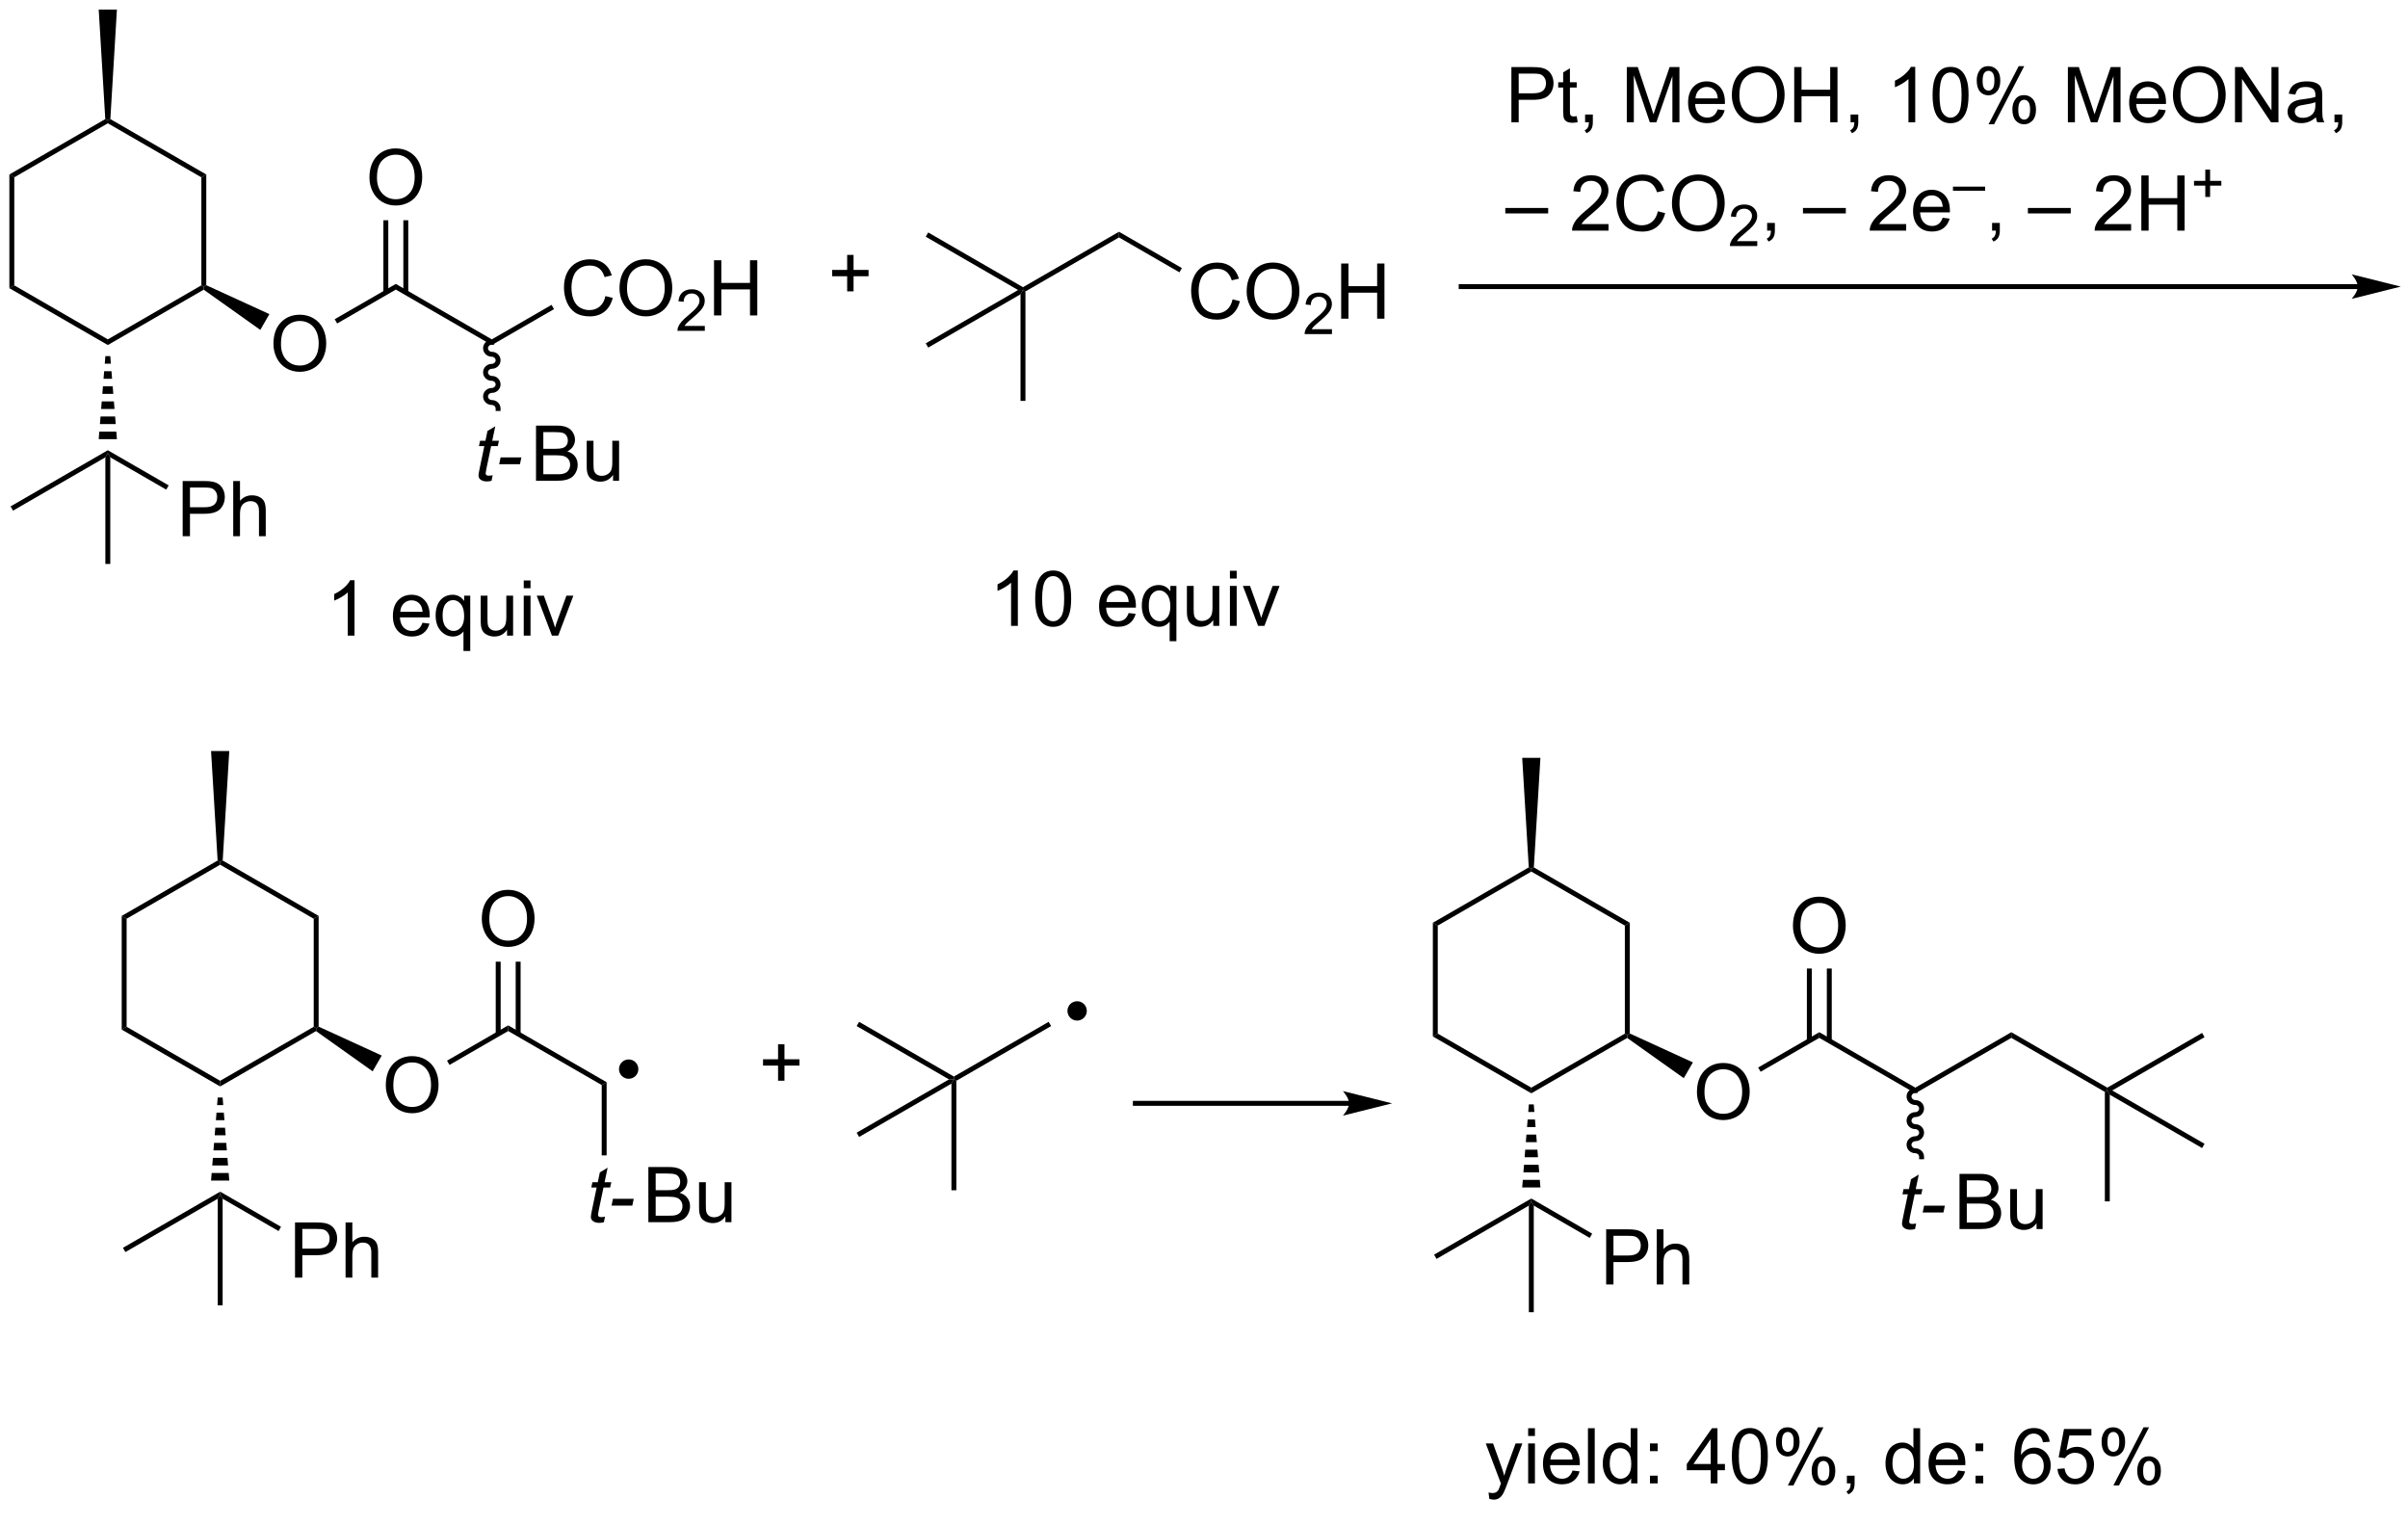 <?xml version="1.0" encoding="UTF-8"?>
<!DOCTYPE svg PUBLIC '-//W3C//DTD SVG 1.0//EN'
          'http://www.w3.org/TR/2001/REC-SVG-20010904/DTD/svg10.dtd'>
<svg stroke-dasharray="none" shape-rendering="auto" xmlns="http://www.w3.org/2000/svg" font-family="'Dialog'" text-rendering="auto" width="90" fill-opacity="1" color-interpolation="auto" color-rendering="auto" preserveAspectRatio="xMidYMid meet" font-size="12px" viewBox="0 0 90 57" fill="black" xmlns:xlink="http://www.w3.org/1999/xlink" stroke="black" image-rendering="auto" stroke-miterlimit="10" stroke-linecap="square" stroke-linejoin="miter" font-style="normal" stroke-width="1" height="57" stroke-dashoffset="0" font-weight="normal" stroke-opacity="1"
><!--Generated by the Batik Graphics2D SVG Generator--><defs id="genericDefs"
  /><g
  ><defs id="defs1"
    ><clipPath clipPathUnits="userSpaceOnUse" id="clipPath1"
      ><path d="M0.341 0.341 L257.722 0.341 L257.722 161.437 L0.341 161.437 L0.341 0.341 Z"
      /></clipPath
      ><clipPath clipPathUnits="userSpaceOnUse" id="clipPath2"
      ><path d="M-0.261 25.504 L-0.261 182.12 L249.963 182.12 L249.963 25.504 Z"
      /></clipPath
    ></defs
    ><g transform="scale(0.35,0.35) translate(-0.341,-0.341) matrix(1.029,0,0,1.029,0.61,-25.892)"
    ><path d="M0.711 43.592 L1.221 43.886 L1.221 55.1 L0.711 55.395 Z" stroke="none" clip-path="url(#clipPath2)"
    /></g
    ><g transform="matrix(0.36,0,0,0.36,0.094,-9.173)"
    ><path d="M0.711 55.395 L1.221 55.1 L10.933 60.707 L10.933 61.297 Z" stroke="none" clip-path="url(#clipPath2)"
    /></g
    ><g transform="matrix(0.36,0,0,0.36,0.094,-9.173)"
    ><path d="M10.933 61.297 L10.933 60.707 L20.644 55.1 L20.899 55.248 L20.886 55.55 Z" stroke="none" clip-path="url(#clipPath2)"
    /></g
    ><g transform="matrix(0.36,0,0,0.36,0.094,-9.173)"
    ><path d="M21.155 55.085 L20.899 55.248 L20.644 55.1 L20.644 43.886 L21.155 43.592 Z" stroke="none" clip-path="url(#clipPath2)"
    /></g
    ><g transform="matrix(0.36,0,0,0.36,0.094,-9.173)"
    ><path d="M21.155 43.592 L20.644 43.886 L10.933 38.279 L10.933 37.985 L11.196 37.842 Z" stroke="none" clip-path="url(#clipPath2)"
    /></g
    ><g transform="matrix(0.36,0,0,0.36,0.094,-9.173)"
    ><path d="M10.669 37.842 L10.933 37.985 L10.933 38.279 L1.221 43.886 L0.711 43.592 Z" stroke="none" clip-path="url(#clipPath2)"
    /></g
    ><g transform="matrix(0.36,0,0,0.36,0.094,-9.173)"
    ><path d="M11.196 37.842 L10.933 37.985 L10.669 37.842 L9.987 26.476 L11.878 26.476 Z" stroke="none" clip-path="url(#clipPath2)"
    /></g
    ><g transform="matrix(0.36,0,0,0.36,0.094,-9.173)"
    ><path d="M11.188 62.448 L11.251 63.231 L10.615 63.231 L10.678 62.448 ZM11.313 64.014 L11.376 64.798 L10.489 64.798 L10.552 64.014 ZM11.439 65.581 L11.502 66.365 L10.364 66.365 L10.427 65.581 ZM11.564 67.148 L11.627 67.931 L10.238 67.931 L10.301 67.148 ZM11.69 68.715 L11.753 69.498 L10.113 69.498 L10.176 68.715 ZM11.815 70.281 L11.878 71.065 L9.987 71.065 L10.05 70.281 Z" stroke="none" clip-path="url(#clipPath2)"
    /></g
    ><g transform="matrix(0.36,0,0,0.36,0.094,-9.173)"
    ><path d="M28.129 61.188 Q28.129 59.761 28.895 58.956 Q29.661 58.149 30.872 58.149 Q31.663 58.149 32.299 58.529 Q32.937 58.907 33.27 59.584 Q33.606 60.261 33.606 61.12 Q33.606 61.992 33.254 62.68 Q32.903 63.367 32.257 63.722 Q31.614 64.076 30.866 64.076 Q30.059 64.076 29.421 63.685 Q28.786 63.292 28.457 62.617 Q28.129 61.94 28.129 61.188 ZM28.911 61.198 Q28.911 62.235 29.465 62.831 Q30.023 63.425 30.864 63.425 Q31.718 63.425 32.27 62.823 Q32.825 62.222 32.825 61.117 Q32.825 60.417 32.588 59.896 Q32.351 59.375 31.895 59.089 Q31.442 58.8 30.874 58.8 Q30.069 58.8 29.489 59.355 Q28.911 59.907 28.911 61.198 Z" stroke="none" clip-path="url(#clipPath2)"
    /></g
    ><g transform="matrix(0.36,0,0,0.36,0.094,-9.173)"
    ><path d="M20.886 55.55 L20.899 55.248 L21.155 55.085 L27.708 58.087 L26.763 59.724 Z" stroke="none" clip-path="url(#clipPath2)"
    /></g
    ><g transform="matrix(0.36,0,0,0.36,0.094,-9.173)"
    ><path d="M34.742 59.059 L34.486 58.617 L40.833 54.953 L40.833 55.542 Z" stroke="none" clip-path="url(#clipPath2)"
    /></g
    ><g transform="matrix(0.36,0,0,0.36,0.094,-9.173)"
    ><path d="M40.833 55.542 L40.833 54.953 L50.8 60.707 L50.8 61.297 Z" stroke="none" clip-path="url(#clipPath2)"
    /></g
    ><g transform="matrix(0.36,0,0,0.36,0.094,-9.173)"
    ><path d="M38.096 43.925 Q38.096 42.498 38.862 41.693 Q39.627 40.886 40.838 40.886 Q41.63 40.886 42.265 41.266 Q42.903 41.644 43.237 42.321 Q43.573 42.998 43.573 43.857 Q43.573 44.73 43.221 45.417 Q42.87 46.105 42.224 46.459 Q41.581 46.813 40.833 46.813 Q40.026 46.813 39.388 46.422 Q38.752 46.029 38.424 45.355 Q38.096 44.677 38.096 43.925 ZM38.877 43.935 Q38.877 44.972 39.432 45.568 Q39.989 46.162 40.831 46.162 Q41.685 46.162 42.237 45.56 Q42.791 44.959 42.791 43.855 Q42.791 43.154 42.554 42.633 Q42.318 42.112 41.862 41.826 Q41.409 41.537 40.841 41.537 Q40.036 41.537 39.456 42.092 Q38.877 42.644 38.877 43.935 Z" stroke="none" clip-path="url(#clipPath2)"
    /></g
    ><g transform="matrix(0.36,0,0,0.36,0.094,-9.173)"
    ><path d="M42.124 55.846 L42.124 48.344 L41.614 48.344 L41.614 55.846 ZM40.052 55.846 L40.052 48.344 L39.542 48.344 L39.542 55.846 Z" stroke="none" clip-path="url(#clipPath2)"
    /></g
    ><g transform="matrix(0.36,0,0,0.36,0.094,-9.173)"
    ><path d="M50.887 74.81 L50.77 75.391 Q50.515 75.456 50.278 75.456 Q49.856 75.456 49.606 75.248 Q49.419 75.091 49.419 74.823 Q49.419 74.685 49.52 74.193 L50.023 71.784 L49.465 71.784 L49.577 71.237 L50.137 71.237 L50.351 70.216 L51.161 69.729 L50.843 71.237 L51.538 71.237 L51.421 71.784 L50.731 71.784 L50.249 74.076 Q50.161 74.513 50.161 74.599 Q50.161 74.724 50.231 74.792 Q50.304 74.857 50.468 74.857 Q50.702 74.857 50.887 74.81 ZM51.563 73.667 L51.712 72.959 L53.868 72.959 L53.722 73.667 L51.563 73.667 Z" stroke="none" clip-path="url(#clipPath2)"
    /></g
    ><g transform="matrix(0.36,0,0,0.36,0.094,-9.173)"
    ><path d="M55.389 75.386 L55.389 69.659 L57.537 69.659 Q58.193 69.659 58.589 69.834 Q58.988 70.005 59.212 70.367 Q59.435 70.729 59.435 71.123 Q59.435 71.49 59.235 71.815 Q59.037 72.138 58.636 72.339 Q59.154 72.49 59.433 72.857 Q59.714 73.224 59.714 73.724 Q59.714 74.128 59.542 74.474 Q59.373 74.818 59.123 75.005 Q58.873 75.193 58.495 75.289 Q58.12 75.386 57.574 75.386 L55.389 75.386 ZM56.147 72.065 L57.386 72.065 Q57.889 72.065 58.107 71.998 Q58.397 71.912 58.542 71.714 Q58.691 71.513 58.691 71.214 Q58.691 70.927 58.553 70.711 Q58.417 70.495 58.162 70.414 Q57.91 70.334 57.292 70.334 L56.147 70.334 L56.147 72.065 ZM56.147 74.709 L57.574 74.709 Q57.941 74.709 58.089 74.683 Q58.35 74.636 58.524 74.526 Q58.701 74.417 58.813 74.209 Q58.928 73.998 58.928 73.724 Q58.928 73.404 58.764 73.169 Q58.6 72.933 58.308 72.836 Q58.019 72.74 57.472 72.74 L56.147 72.74 L56.147 74.709 ZM63.386 75.386 L63.386 74.776 Q62.902 75.479 62.068 75.479 Q61.701 75.479 61.383 75.339 Q61.066 75.198 60.91 74.985 Q60.756 74.771 60.693 74.464 Q60.652 74.255 60.652 73.808 L60.652 71.237 L61.355 71.237 L61.355 73.537 Q61.355 74.089 61.397 74.279 Q61.464 74.558 61.678 74.716 Q61.894 74.873 62.209 74.873 Q62.527 74.873 62.803 74.711 Q63.081 74.55 63.196 74.271 Q63.31 73.99 63.31 73.459 L63.31 71.237 L64.014 71.237 L64.014 75.386 L63.386 75.386 Z" stroke="none" clip-path="url(#clipPath2)"
    /></g
    ><g transform="matrix(0.36,0,0,0.36,0.094,-9.173)"
    ><path d="M50.8 60.747 C50.299 60.747 49.893 61.141 49.893 61.628 C49.893 62.114 50.299 62.509 50.8 62.509 C51.019 62.509 51.197 62.675 51.197 62.88 C51.197 63.084 51.019 63.25 50.8 63.25 C50.299 63.25 49.893 63.645 49.893 64.131 C49.893 64.618 50.299 65.012 50.8 65.012 C51.019 65.012 51.197 65.178 51.197 65.383 C51.197 65.588 51.019 65.754 50.8 65.754 C50.299 65.754 49.893 66.148 49.893 66.635 C49.893 67.121 50.299 67.516 50.8 67.516 C51.019 67.516 51.197 67.682 51.197 67.887 L51.197 68.142 L51.707 68.142 L51.707 67.887 C51.707 67.4 51.301 67.006 50.8 67.006 C50.581 67.006 50.403 66.84 50.403 66.635 C50.403 66.43 50.581 66.264 50.8 66.264 C51.301 66.264 51.707 65.87 51.707 65.383 C51.707 64.897 51.301 64.502 50.8 64.502 C50.581 64.502 50.403 64.336 50.403 64.131 C50.403 63.927 50.581 63.761 50.8 63.761 C51.301 63.761 51.707 63.366 51.707 62.88 C51.707 62.393 51.301 61.999 50.8 61.999 C50.581 61.999 50.403 61.833 50.403 61.628 C50.403 61.423 50.581 61.257 50.8 61.257 L51.055 61.257 L51.055 60.747 L50.8 60.747 Z" stroke="none" clip-path="url(#clipPath2)"
    /></g
    ><g transform="matrix(0.36,0,0,0.36,0.094,-9.173)"
    ><path d="M10.933 72.216 L10.933 72.511 L10.678 72.953 L1.093 78.486 L0.838 78.044 Z" stroke="none" clip-path="url(#clipPath2)"
    /></g
    ><g transform="matrix(0.36,0,0,0.36,0.094,-9.173)"
    ><path d="M18.704 81.14 L18.704 75.413 L20.866 75.413 Q21.436 75.413 21.735 75.468 Q22.157 75.538 22.441 75.736 Q22.728 75.932 22.902 76.288 Q23.077 76.642 23.077 77.07 Q23.077 77.799 22.61 78.307 Q22.147 78.812 20.931 78.812 L19.462 78.812 L19.462 81.14 L18.704 81.14 ZM19.462 78.135 L20.944 78.135 Q21.678 78.135 21.985 77.861 Q22.295 77.588 22.295 77.093 Q22.295 76.734 22.113 76.478 Q21.931 76.221 21.634 76.14 Q21.444 76.088 20.928 76.088 L19.462 76.088 L19.462 78.135 ZM23.952 81.14 L23.952 75.413 L24.655 75.413 L24.655 77.468 Q25.147 76.898 25.897 76.898 Q26.358 76.898 26.696 77.08 Q27.038 77.26 27.183 77.58 Q27.329 77.9 27.329 78.51 L27.329 81.14 L26.626 81.14 L26.626 78.51 Q26.626 77.984 26.397 77.744 Q26.17 77.502 25.751 77.502 Q25.439 77.502 25.163 77.666 Q24.889 77.827 24.772 78.106 Q24.655 78.382 24.655 78.869 L24.655 81.14 L23.952 81.14 Z" stroke="none" clip-path="url(#clipPath2)"
    /></g
    ><g transform="matrix(0.36,0,0,0.36,0.094,-9.173)"
    ><path d="M11.188 72.953 L10.933 72.511 L10.933 72.216 L17.252 75.865 L16.997 76.306 Z" stroke="none" clip-path="url(#clipPath2)"
    /></g
    ><g transform="matrix(0.36,0,0,0.36,0.094,-9.173)"
    ><path d="M10.678 72.953 L10.933 72.511 L11.188 72.953 L11.188 84.019 L10.678 84.019 Z" stroke="none" clip-path="url(#clipPath2)"
    /></g
    ><g transform="matrix(0.36,0,0,0.36,0.094,-9.173)"
    ><path d="M62.595 56.215 L63.353 56.405 Q63.116 57.34 62.496 57.832 Q61.876 58.322 60.983 58.322 Q60.056 58.322 59.475 57.944 Q58.897 57.566 58.592 56.853 Q58.29 56.137 58.29 55.316 Q58.29 54.42 58.631 53.757 Q58.975 53.09 59.605 52.743 Q60.236 52.397 60.993 52.397 Q61.853 52.397 62.439 52.835 Q63.025 53.272 63.256 54.066 L62.509 54.241 Q62.311 53.616 61.931 53.332 Q61.553 53.045 60.978 53.045 Q60.319 53.045 59.873 53.363 Q59.431 53.678 59.251 54.212 Q59.071 54.746 59.071 55.311 Q59.071 56.043 59.285 56.587 Q59.498 57.132 59.946 57.402 Q60.397 57.67 60.92 57.67 Q61.556 57.67 61.996 57.303 Q62.439 56.936 62.595 56.215 ZM64.057 55.434 Q64.057 54.007 64.823 53.202 Q65.588 52.395 66.799 52.395 Q67.591 52.395 68.226 52.775 Q68.864 53.152 69.198 53.829 Q69.534 54.507 69.534 55.366 Q69.534 56.238 69.182 56.926 Q68.831 57.613 68.185 57.967 Q67.541 58.322 66.794 58.322 Q65.987 58.322 65.349 57.931 Q64.713 57.538 64.385 56.863 Q64.057 56.186 64.057 55.434 ZM64.838 55.444 Q64.838 56.48 65.393 57.077 Q65.95 57.67 66.791 57.67 Q67.646 57.67 68.198 57.069 Q68.752 56.467 68.752 55.363 Q68.752 54.663 68.515 54.142 Q68.278 53.621 67.823 53.335 Q67.37 53.045 66.802 53.045 Q65.997 53.045 65.416 53.6 Q64.838 54.152 64.838 55.444 Z" stroke="none" clip-path="url(#clipPath2)"
    /></g
    ><g transform="matrix(0.36,0,0,0.36,0.094,-9.173)"
    ><path d="M72.913 59.315 L72.913 59.823 L70.073 59.823 Q70.067 59.631 70.136 59.455 Q70.243 59.166 70.481 58.885 Q70.722 58.604 71.173 58.235 Q71.872 57.66 72.118 57.325 Q72.364 56.989 72.364 56.69 Q72.364 56.377 72.14 56.162 Q71.917 55.946 71.556 55.946 Q71.175 55.946 70.946 56.174 Q70.718 56.403 70.716 56.807 L70.173 56.752 Q70.23 56.145 70.593 55.828 Q70.956 55.51 71.567 55.51 Q72.187 55.51 72.546 55.854 Q72.907 56.196 72.907 56.702 Q72.907 56.959 72.802 57.209 Q72.696 57.457 72.45 57.733 Q72.206 58.008 71.638 58.489 Q71.163 58.887 71.028 59.03 Q70.894 59.172 70.806 59.315 L72.913 59.315 Z" stroke="none" clip-path="url(#clipPath2)"
    /></g
    ><g transform="matrix(0.36,0,0,0.36,0.094,-9.173)"
    ><path d="M73.869 58.223 L73.869 52.496 L74.627 52.496 L74.627 54.848 L77.604 54.848 L77.604 52.496 L78.361 52.496 L78.361 58.223 L77.604 58.223 L77.604 55.522 L74.627 55.522 L74.627 58.223 L73.869 58.223 Z" stroke="none" clip-path="url(#clipPath2)"
    /></g
    ><g transform="matrix(0.36,0,0,0.36,0.094,-9.173)"
    ><path d="M50.8 61.297 L50.8 60.707 L57.001 57.127 L57.256 57.569 Z" stroke="none" clip-path="url(#clipPath2)"
    /></g
    ><g transform="matrix(0.36,0,0,0.36,0.094,-9.173)"
    ><path d="M106.2 55.733 L105.945 55.586 L105.945 55.291 L115.912 49.537 L115.912 50.126 Z" stroke="none" clip-path="url(#clipPath2)"
    /></g
    ><g transform="matrix(0.36,0,0,0.36,0.094,-9.173)"
    ><path d="M127.707 56.553 L128.464 56.743 Q128.228 57.678 127.608 58.17 Q126.988 58.66 126.095 58.66 Q125.168 58.66 124.587 58.282 Q124.009 57.905 123.704 57.191 Q123.402 56.475 123.402 55.655 Q123.402 54.759 123.743 54.095 Q124.087 53.428 124.717 53.082 Q125.347 52.736 126.105 52.736 Q126.965 52.736 127.55 53.173 Q128.136 53.611 128.368 54.405 L127.621 54.579 Q127.423 53.954 127.043 53.67 Q126.665 53.384 126.09 53.384 Q125.431 53.384 124.985 53.702 Q124.543 54.017 124.363 54.551 Q124.183 55.084 124.183 55.65 Q124.183 56.381 124.397 56.926 Q124.61 57.47 125.058 57.741 Q125.509 58.009 126.032 58.009 Q126.668 58.009 127.108 57.642 Q127.55 57.275 127.707 56.553 ZM129.169 55.772 Q129.169 54.345 129.935 53.54 Q130.7 52.733 131.911 52.733 Q132.703 52.733 133.338 53.113 Q133.976 53.491 134.31 54.168 Q134.645 54.845 134.645 55.704 Q134.645 56.577 134.294 57.264 Q133.942 57.952 133.297 58.306 Q132.653 58.66 131.906 58.66 Q131.099 58.66 130.461 58.269 Q129.825 57.876 129.497 57.202 Q129.169 56.525 129.169 55.772 ZM129.95 55.782 Q129.95 56.819 130.505 57.415 Q131.062 58.009 131.903 58.009 Q132.757 58.009 133.31 57.407 Q133.864 56.806 133.864 55.702 Q133.864 55.001 133.627 54.48 Q133.39 53.959 132.935 53.673 Q132.482 53.384 131.914 53.384 Q131.109 53.384 130.528 53.939 Q129.95 54.491 129.95 55.782 Z" stroke="none" clip-path="url(#clipPath2)"
    /></g
    ><g transform="matrix(0.36,0,0,0.36,0.094,-9.173)"
    ><path d="M138.025 59.653 L138.025 60.161 L135.185 60.161 Q135.179 59.97 135.248 59.794 Q135.355 59.505 135.593 59.224 Q135.834 58.942 136.285 58.573 Q136.984 57.999 137.23 57.663 Q137.476 57.327 137.476 57.028 Q137.476 56.716 137.252 56.501 Q137.029 56.284 136.668 56.284 Q136.287 56.284 136.058 56.513 Q135.83 56.741 135.828 57.145 L135.285 57.091 Q135.341 56.483 135.705 56.167 Q136.068 55.849 136.679 55.849 Q137.298 55.849 137.658 56.192 Q138.019 56.534 138.019 57.04 Q138.019 57.298 137.914 57.548 Q137.808 57.796 137.562 58.071 Q137.318 58.347 136.75 58.827 Q136.275 59.226 136.14 59.368 Q136.006 59.511 135.918 59.653 L138.025 59.653 Z" stroke="none" clip-path="url(#clipPath2)"
    /></g
    ><g transform="matrix(0.36,0,0,0.36,0.094,-9.173)"
    ><path d="M138.981 58.561 L138.981 52.834 L139.739 52.834 L139.739 55.186 L142.715 55.186 L142.715 52.834 L143.473 52.834 L143.473 58.561 L142.715 58.561 L142.715 55.861 L139.739 55.861 L139.739 58.561 L138.981 58.561 Z" stroke="none" clip-path="url(#clipPath2)"
    /></g
    ><g transform="matrix(0.36,0,0,0.36,0.094,-9.173)"
    ><path d="M115.912 50.126 L115.912 49.537 L122.443 53.308 L122.188 53.75 Z" stroke="none" clip-path="url(#clipPath2)"
    /></g
    ><g transform="matrix(0.36,0,0,0.36,0.094,-9.173)"
    ><path d="M105.69 56.028 L105.945 55.586 L106.2 55.733 L106.2 67.095 L105.69 67.095 Z" stroke="none" clip-path="url(#clipPath2)"
    /></g
    ><g transform="matrix(0.36,0,0,0.36,0.094,-9.173)"
    ><path d="M105.945 55.291 L105.945 55.586 L105.435 55.586 L95.851 50.053 L96.106 49.611 Z" stroke="none" clip-path="url(#clipPath2)"
    /></g
    ><g transform="matrix(0.36,0,0,0.36,0.094,-9.173)"
    ><path d="M105.435 55.586 L105.945 55.586 L105.69 56.028 L96.106 61.561 L95.851 61.12 Z" stroke="none" clip-path="url(#clipPath2)"
    /></g
    ><g transform="matrix(0.36,0,0,0.36,0.094,-9.173)"
    ><path d="M156.653 38.171 L156.653 32.444 L158.815 32.444 Q159.385 32.444 159.684 32.499 Q160.106 32.569 160.39 32.767 Q160.677 32.962 160.851 33.319 Q161.026 33.673 161.026 34.1 Q161.026 34.83 160.559 35.337 Q160.096 35.843 158.88 35.843 L157.411 35.843 L157.411 38.171 L156.653 38.171 ZM157.411 35.166 L158.893 35.166 Q159.627 35.166 159.934 34.892 Q160.244 34.619 160.244 34.124 Q160.244 33.764 160.062 33.509 Q159.88 33.252 159.583 33.171 Q159.393 33.119 158.877 33.119 L157.411 33.119 L157.411 35.166 ZM163.434 37.541 L163.536 38.163 Q163.239 38.225 163.005 38.225 Q162.622 38.225 162.411 38.106 Q162.2 37.983 162.114 37.785 Q162.028 37.587 162.028 36.955 L162.028 34.569 L161.513 34.569 L161.513 34.022 L162.028 34.022 L162.028 32.994 L162.729 32.572 L162.729 34.022 L163.434 34.022 L163.434 34.569 L162.729 34.569 L162.729 36.994 Q162.729 37.296 162.765 37.382 Q162.802 37.468 162.885 37.52 Q162.971 37.569 163.127 37.569 Q163.244 37.569 163.434 37.541 ZM164.305 38.171 L164.305 37.369 L165.108 37.369 L165.108 38.171 Q165.108 38.614 164.951 38.884 Q164.795 39.155 164.454 39.304 L164.259 39.004 Q164.483 38.905 164.587 38.715 Q164.694 38.528 164.704 38.171 L164.305 38.171 ZM168.634 38.171 L168.634 32.444 L169.774 32.444 L171.131 36.499 Q171.319 37.064 171.405 37.345 Q171.501 37.033 171.709 36.429 L173.079 32.444 L174.1 32.444 L174.1 38.171 L173.368 38.171 L173.368 33.377 L171.704 38.171 L171.022 38.171 L169.365 33.296 L169.365 38.171 L168.634 38.171 ZM178.071 36.835 L178.798 36.923 Q178.626 37.561 178.16 37.913 Q177.696 38.264 176.975 38.264 Q176.063 38.264 175.53 37.705 Q174.998 37.142 174.998 36.132 Q174.998 35.085 175.537 34.507 Q176.076 33.929 176.936 33.929 Q177.767 33.929 178.292 34.496 Q178.821 35.061 178.821 36.087 Q178.821 36.15 178.819 36.275 L175.725 36.275 Q175.764 36.96 176.11 37.324 Q176.459 37.686 176.977 37.686 Q177.365 37.686 177.639 37.483 Q177.912 37.28 178.071 36.835 ZM175.764 35.697 L178.079 35.697 Q178.032 35.173 177.813 34.913 Q177.477 34.507 176.944 34.507 Q176.459 34.507 176.128 34.832 Q175.798 35.155 175.764 35.697 ZM179.541 35.382 Q179.541 33.955 180.307 33.15 Q181.072 32.343 182.283 32.343 Q183.075 32.343 183.71 32.723 Q184.349 33.1 184.682 33.778 Q185.018 34.455 185.018 35.314 Q185.018 36.186 184.666 36.874 Q184.315 37.561 183.669 37.916 Q183.026 38.27 182.278 38.27 Q181.471 38.27 180.833 37.879 Q180.197 37.486 179.869 36.811 Q179.541 36.134 179.541 35.382 ZM180.322 35.392 Q180.322 36.429 180.877 37.025 Q181.434 37.619 182.276 37.619 Q183.13 37.619 183.682 37.017 Q184.237 36.416 184.237 35.311 Q184.237 34.611 184 34.09 Q183.763 33.569 183.307 33.283 Q182.854 32.994 182.286 32.994 Q181.481 32.994 180.901 33.548 Q180.322 34.1 180.322 35.392 ZM186.017 38.171 L186.017 32.444 L186.774 32.444 L186.774 34.796 L189.751 34.796 L189.751 32.444 L190.509 32.444 L190.509 38.171 L189.751 38.171 L189.751 35.47 L186.774 35.47 L186.774 38.171 L186.017 38.171 ZM191.864 38.171 L191.864 37.369 L192.666 37.369 L192.666 38.171 Q192.666 38.614 192.51 38.884 Q192.354 39.155 192.013 39.304 L191.817 39.004 Q192.041 38.905 192.145 38.715 Q192.252 38.528 192.263 38.171 L191.864 38.171 ZM198.58 38.171 L197.877 38.171 L197.877 33.689 Q197.622 33.931 197.21 34.173 Q196.799 34.416 196.471 34.538 L196.471 33.858 Q197.059 33.58 197.5 33.186 Q197.942 32.791 198.127 32.421 L198.58 32.421 L198.58 38.171 ZM200.381 35.345 Q200.381 34.33 200.589 33.712 Q200.798 33.093 201.209 32.757 Q201.623 32.421 202.248 32.421 Q202.709 32.421 203.055 32.606 Q203.405 32.791 203.631 33.142 Q203.858 33.491 203.985 33.994 Q204.115 34.494 204.115 35.345 Q204.115 36.353 203.907 36.973 Q203.701 37.593 203.287 37.931 Q202.876 38.27 202.248 38.27 Q201.42 38.27 200.946 37.673 Q200.381 36.96 200.381 35.345 ZM201.102 35.345 Q201.102 36.757 201.433 37.223 Q201.764 37.689 202.248 37.689 Q202.733 37.689 203.061 37.22 Q203.392 36.752 203.392 35.345 Q203.392 33.931 203.061 33.468 Q202.733 33.002 202.24 33.002 Q201.756 33.002 201.467 33.413 Q201.102 33.936 201.102 35.345 ZM204.963 33.819 Q204.963 33.205 205.27 32.775 Q205.58 32.345 206.166 32.345 Q206.705 32.345 207.057 32.731 Q207.411 33.116 207.411 33.861 Q207.411 34.587 207.054 34.981 Q206.697 35.374 206.174 35.374 Q205.653 35.374 205.307 34.989 Q204.963 34.6 204.963 33.819 ZM206.184 32.83 Q205.924 32.83 205.75 33.056 Q205.575 33.283 205.575 33.889 Q205.575 34.439 205.75 34.666 Q205.927 34.889 206.184 34.889 Q206.45 34.889 206.625 34.663 Q206.799 34.436 206.799 33.835 Q206.799 33.28 206.622 33.056 Q206.447 32.83 206.184 32.83 ZM206.19 38.382 L209.322 32.345 L209.893 32.345 L206.77 38.382 L206.19 38.382 ZM208.666 36.827 Q208.666 36.21 208.974 35.783 Q209.283 35.353 209.872 35.353 Q210.411 35.353 210.765 35.739 Q211.119 36.124 211.119 36.869 Q211.119 37.595 210.76 37.989 Q210.403 38.382 209.877 38.382 Q209.356 38.382 209.01 37.994 Q208.666 37.603 208.666 36.827 ZM209.893 35.837 Q209.627 35.837 209.453 36.064 Q209.278 36.291 209.278 36.897 Q209.278 37.444 209.453 37.671 Q209.63 37.897 209.888 37.897 Q210.158 37.897 210.33 37.671 Q210.505 37.444 210.505 36.843 Q210.505 36.288 210.328 36.064 Q210.153 35.837 209.893 35.837 ZM214.427 38.171 L214.427 32.444 L215.567 32.444 L216.924 36.499 Q217.112 37.064 217.197 37.345 Q217.294 37.033 217.502 36.429 L218.872 32.444 L219.893 32.444 L219.893 38.171 L219.161 38.171 L219.161 33.377 L217.497 38.171 L216.815 38.171 L215.158 33.296 L215.158 38.171 L214.427 38.171 ZM223.864 36.835 L224.591 36.923 Q224.419 37.561 223.953 37.913 Q223.489 38.264 222.768 38.264 Q221.856 38.264 221.322 37.705 Q220.791 37.142 220.791 36.132 Q220.791 35.085 221.33 34.507 Q221.869 33.929 222.729 33.929 Q223.559 33.929 224.085 34.496 Q224.614 35.061 224.614 36.087 Q224.614 36.15 224.612 36.275 L221.518 36.275 Q221.557 36.96 221.903 37.324 Q222.252 37.686 222.77 37.686 Q223.158 37.686 223.432 37.483 Q223.705 37.28 223.864 36.835 ZM221.557 35.697 L223.872 35.697 Q223.825 35.173 223.606 34.913 Q223.27 34.507 222.737 34.507 Q222.252 34.507 221.921 34.832 Q221.591 35.155 221.557 35.697 ZM225.334 35.382 Q225.334 33.955 226.1 33.15 Q226.865 32.343 228.076 32.343 Q228.868 32.343 229.503 32.723 Q230.142 33.1 230.475 33.778 Q230.811 34.455 230.811 35.314 Q230.811 36.186 230.459 36.874 Q230.108 37.561 229.462 37.916 Q228.819 38.27 228.071 38.27 Q227.264 38.27 226.626 37.879 Q225.99 37.486 225.662 36.811 Q225.334 36.134 225.334 35.382 ZM226.115 35.392 Q226.115 36.429 226.67 37.025 Q227.227 37.619 228.069 37.619 Q228.923 37.619 229.475 37.017 Q230.03 36.416 230.03 35.311 Q230.03 34.611 229.792 34.09 Q229.555 33.569 229.1 33.283 Q228.647 32.994 228.079 32.994 Q227.274 32.994 226.694 33.548 Q226.115 34.1 226.115 35.392 ZM231.778 38.171 L231.778 32.444 L232.557 32.444 L235.565 36.939 L235.565 32.444 L236.291 32.444 L236.291 38.171 L235.513 38.171 L232.505 33.671 L232.505 38.171 L231.778 38.171 ZM240.18 37.658 Q239.79 37.991 239.428 38.129 Q239.069 38.264 238.655 38.264 Q237.97 38.264 237.602 37.931 Q237.235 37.595 237.235 37.077 Q237.235 36.772 237.373 36.52 Q237.514 36.267 237.738 36.116 Q237.962 35.962 238.243 35.884 Q238.451 35.83 238.868 35.78 Q239.72 35.679 240.123 35.538 Q240.126 35.392 240.126 35.353 Q240.126 34.923 239.928 34.749 Q239.657 34.509 239.126 34.509 Q238.631 34.509 238.394 34.684 Q238.157 34.858 238.045 35.298 L237.358 35.205 Q237.451 34.764 237.665 34.494 Q237.881 34.22 238.287 34.074 Q238.694 33.929 239.227 33.929 Q239.759 33.929 240.089 34.054 Q240.423 34.179 240.579 34.369 Q240.735 34.556 240.798 34.845 Q240.834 35.025 240.834 35.494 L240.834 36.431 Q240.834 37.413 240.878 37.673 Q240.923 37.931 241.055 38.171 L240.321 38.171 Q240.212 37.952 240.18 37.658 ZM240.123 36.087 Q239.74 36.244 238.975 36.353 Q238.54 36.416 238.36 36.494 Q238.18 36.572 238.082 36.723 Q237.985 36.874 237.985 37.056 Q237.985 37.337 238.199 37.525 Q238.412 37.712 238.821 37.712 Q239.227 37.712 239.542 37.535 Q239.86 37.358 240.009 37.048 Q240.123 36.811 240.123 36.345 L240.123 36.087 ZM242.106 38.171 L242.106 37.369 L242.908 37.369 L242.908 38.171 Q242.908 38.614 242.752 38.884 Q242.596 39.155 242.255 39.304 L242.059 39.004 Q242.283 38.905 242.388 38.715 Q242.494 38.528 242.505 38.171 L242.106 38.171 Z" stroke="none" clip-path="url(#clipPath2)"
    /></g
    ><g transform="matrix(0.36,0,0,0.36,0.094,-9.173)"
    ><path d="M156.02 47.632 L156.02 47.064 L160.471 47.064 L160.471 47.632 L156.02 47.632 ZM166.737 48.744 L166.737 49.421 L162.95 49.421 Q162.942 49.166 163.033 48.931 Q163.177 48.546 163.494 48.171 Q163.815 47.796 164.416 47.304 Q165.349 46.538 165.677 46.09 Q166.005 45.642 166.005 45.244 Q166.005 44.827 165.705 44.541 Q165.408 44.252 164.927 44.252 Q164.419 44.252 164.114 44.556 Q163.809 44.861 163.807 45.4 L163.083 45.327 Q163.158 44.517 163.643 44.095 Q164.127 43.671 164.942 43.671 Q165.768 43.671 166.247 44.129 Q166.729 44.585 166.729 45.259 Q166.729 45.603 166.588 45.936 Q166.447 46.267 166.119 46.634 Q165.794 47.002 165.036 47.642 Q164.403 48.173 164.224 48.364 Q164.044 48.554 163.927 48.744 L166.737 48.744 ZM171.86 47.413 L172.618 47.603 Q172.381 48.538 171.761 49.03 Q171.142 49.52 170.248 49.52 Q169.321 49.52 168.74 49.142 Q168.162 48.764 167.858 48.051 Q167.555 47.335 167.555 46.514 Q167.555 45.619 167.897 44.955 Q168.24 44.288 168.871 43.942 Q169.501 43.595 170.259 43.595 Q171.118 43.595 171.704 44.033 Q172.29 44.47 172.522 45.264 L171.774 45.439 Q171.576 44.814 171.196 44.53 Q170.819 44.244 170.243 44.244 Q169.584 44.244 169.139 44.561 Q168.696 44.877 168.517 45.41 Q168.337 45.944 168.337 46.509 Q168.337 47.241 168.55 47.785 Q168.764 48.33 169.212 48.6 Q169.662 48.869 170.186 48.869 Q170.821 48.869 171.261 48.502 Q171.704 48.134 171.86 47.413 ZM173.322 46.632 Q173.322 45.205 174.088 44.4 Q174.854 43.593 176.065 43.593 Q176.856 43.593 177.492 43.973 Q178.13 44.35 178.463 45.028 Q178.799 45.705 178.799 46.564 Q178.799 47.436 178.447 48.124 Q178.096 48.811 177.45 49.166 Q176.807 49.52 176.059 49.52 Q175.252 49.52 174.614 49.129 Q173.979 48.736 173.651 48.061 Q173.322 47.384 173.322 46.632 ZM174.104 46.642 Q174.104 47.679 174.658 48.275 Q175.216 48.869 176.057 48.869 Q176.911 48.869 177.463 48.267 Q178.018 47.666 178.018 46.561 Q178.018 45.861 177.781 45.34 Q177.544 44.819 177.088 44.533 Q176.635 44.244 176.067 44.244 Q175.263 44.244 174.682 44.798 Q174.104 45.35 174.104 46.642 Z" stroke="none" clip-path="url(#clipPath2)"
    /></g
    ><g transform="matrix(0.36,0,0,0.36,0.094,-9.173)"
    ><path d="M182.179 50.513 L182.179 51.021 L179.339 51.021 Q179.333 50.829 179.401 50.654 Q179.509 50.365 179.747 50.083 Q179.987 49.802 180.438 49.433 Q181.138 48.859 181.384 48.523 Q181.63 48.187 181.63 47.888 Q181.63 47.575 181.405 47.361 Q181.183 47.144 180.821 47.144 Q180.44 47.144 180.212 47.372 Q179.983 47.601 179.981 48.005 L179.438 47.95 Q179.495 47.343 179.858 47.027 Q180.222 46.708 180.833 46.708 Q181.452 46.708 181.811 47.052 Q182.173 47.394 182.173 47.9 Q182.173 48.157 182.067 48.407 Q181.962 48.656 181.716 48.931 Q181.472 49.206 180.903 49.687 Q180.429 50.085 180.294 50.228 Q180.159 50.37 180.071 50.513 L182.179 50.513 Z" stroke="none" clip-path="url(#clipPath2)"
    /></g
    ><g transform="matrix(0.36,0,0,0.36,0.094,-9.173)"
    ><path d="M183.205 49.421 L183.205 48.619 L184.007 48.619 L184.007 49.421 Q184.007 49.864 183.851 50.134 Q183.695 50.405 183.353 50.554 L183.158 50.254 Q183.382 50.155 183.486 49.965 Q183.593 49.778 183.603 49.421 L183.205 49.421 ZM186.924 47.632 L186.924 47.064 L191.374 47.064 L191.374 47.632 L186.924 47.632 ZM197.64 48.744 L197.64 49.421 L193.853 49.421 Q193.846 49.166 193.937 48.931 Q194.08 48.546 194.398 48.171 Q194.718 47.796 195.32 47.304 Q196.252 46.538 196.58 46.09 Q196.908 45.642 196.908 45.244 Q196.908 44.827 196.609 44.541 Q196.312 44.252 195.83 44.252 Q195.322 44.252 195.017 44.556 Q194.713 44.861 194.71 45.4 L193.986 45.327 Q194.062 44.517 194.546 44.095 Q195.03 43.671 195.846 43.671 Q196.671 43.671 197.15 44.129 Q197.632 44.585 197.632 45.259 Q197.632 45.603 197.491 45.936 Q197.351 46.267 197.023 46.634 Q196.697 47.002 195.939 47.642 Q195.306 48.173 195.127 48.364 Q194.947 48.554 194.83 48.744 L197.64 48.744 ZM201.428 48.085 L202.154 48.173 Q201.982 48.811 201.516 49.163 Q201.053 49.514 200.331 49.514 Q199.42 49.514 198.886 48.955 Q198.355 48.392 198.355 47.382 Q198.355 46.335 198.894 45.757 Q199.433 45.179 200.292 45.179 Q201.123 45.179 201.649 45.746 Q202.178 46.311 202.178 47.337 Q202.178 47.4 202.175 47.525 L199.081 47.525 Q199.12 48.21 199.467 48.574 Q199.816 48.936 200.334 48.936 Q200.722 48.936 200.995 48.733 Q201.269 48.53 201.428 48.085 ZM199.12 46.947 L201.435 46.947 Q201.388 46.423 201.17 46.163 Q200.834 45.757 200.3 45.757 Q199.816 45.757 199.485 46.082 Q199.154 46.405 199.12 46.947 Z" stroke="none" clip-path="url(#clipPath2)"
    /></g
    ><g transform="matrix(0.36,0,0,0.36,0.094,-9.173)"
    ><path d="M202.498 45.279 L202.498 44.853 L205.836 44.853 L205.836 45.279 L202.498 45.279 Z" stroke="none" clip-path="url(#clipPath2)"
    /></g
    ><g transform="matrix(0.36,0,0,0.36,0.094,-9.173)"
    ><path d="M206.558 49.421 L206.558 48.619 L207.36 48.619 L207.36 49.421 Q207.36 49.864 207.203 50.134 Q207.047 50.405 206.706 50.554 L206.511 50.254 Q206.735 50.155 206.839 49.965 Q206.946 49.778 206.956 49.421 L206.558 49.421 ZM210.276 47.632 L210.276 47.064 L214.727 47.064 L214.727 47.632 L210.276 47.632 ZM220.992 48.744 L220.992 49.421 L217.206 49.421 Q217.198 49.166 217.289 48.931 Q217.433 48.546 217.75 48.171 Q218.071 47.796 218.672 47.304 Q219.604 46.538 219.933 46.09 Q220.261 45.642 220.261 45.244 Q220.261 44.827 219.961 44.541 Q219.664 44.252 219.183 44.252 Q218.675 44.252 218.37 44.556 Q218.065 44.861 218.063 45.4 L217.339 45.327 Q217.414 44.517 217.899 44.095 Q218.383 43.671 219.198 43.671 Q220.024 43.671 220.503 44.129 Q220.985 44.585 220.985 45.259 Q220.985 45.603 220.844 45.936 Q220.703 46.267 220.375 46.634 Q220.05 47.002 219.292 47.642 Q218.659 48.173 218.479 48.364 Q218.3 48.554 218.183 48.744 L220.992 48.744 ZM222.054 49.421 L222.054 43.694 L222.811 43.694 L222.811 46.046 L225.788 46.046 L225.788 43.694 L226.546 43.694 L226.546 49.421 L225.788 49.421 L225.788 46.72 L222.811 46.72 L222.811 49.421 L222.054 49.421 Z" stroke="none" clip-path="url(#clipPath2)"
    /></g
    ><g transform="matrix(0.36,0,0,0.36,0.094,-9.173)"
    ><path d="M228.694 45.925 L228.694 44.748 L227.524 44.748 L227.524 44.256 L228.694 44.256 L228.694 43.088 L229.192 43.088 L229.192 44.256 L230.36 44.256 L230.36 44.748 L229.192 44.748 L229.192 45.925 L228.694 45.925 Z" stroke="none" clip-path="url(#clipPath2)"
    /></g
    ><g transform="matrix(0.36,0,0,0.36,0.094,-9.173)"
    ><path d="M87.692 55.725 L87.692 54.155 L86.132 54.155 L86.132 53.499 L87.692 53.499 L87.692 51.941 L88.356 51.941 L88.356 53.499 L89.913 53.499 L89.913 54.155 L88.356 54.155 L88.356 55.725 L87.692 55.725 Z" stroke="none" clip-path="url(#clipPath2)"
    /></g
    ><g transform="matrix(0.36,0,0,0.36,0.094,-9.173)"
    ><path d="M244.526 54.976 L151.438 54.976 L151.183 54.976 L151.183 55.486 L151.438 55.486 L244.526 55.486 L244.781 55.486 L244.781 54.976 L244.526 54.976 ZM248.991 55.231 L243.888 53.955 C243.888 53.955 244.526 54.673 244.526 55.231 C244.526 55.789 243.888 56.506 243.888 56.506 Z" stroke="none" clip-path="url(#clipPath2)"
    /></g
    ><g transform="matrix(0.36,0,0,0.36,0.094,-9.173)"
    ><path d="M12.375 120.554 L12.885 120.849 L12.885 132.063 L12.375 132.357 Z" stroke="none" clip-path="url(#clipPath2)"
    /></g
    ><g transform="matrix(0.36,0,0,0.36,0.094,-9.173)"
    ><path d="M12.375 132.357 L12.885 132.063 L22.597 137.67 L22.597 138.259 Z" stroke="none" clip-path="url(#clipPath2)"
    /></g
    ><g transform="matrix(0.36,0,0,0.36,0.094,-9.173)"
    ><path d="M22.597 138.259 L22.597 137.67 L32.309 132.063 L32.564 132.21 L32.55 132.512 Z" stroke="none" clip-path="url(#clipPath2)"
    /></g
    ><g transform="matrix(0.36,0,0,0.36,0.094,-9.173)"
    ><path d="M32.819 132.048 L32.564 132.21 L32.309 132.063 L32.309 120.849 L32.819 120.554 Z" stroke="none" clip-path="url(#clipPath2)"
    /></g
    ><g transform="matrix(0.36,0,0,0.36,0.094,-9.173)"
    ><path d="M32.819 120.554 L32.309 120.849 L22.597 115.242 L22.597 114.947 L22.86 114.805 Z" stroke="none" clip-path="url(#clipPath2)"
    /></g
    ><g transform="matrix(0.36,0,0,0.36,0.094,-9.173)"
    ><path d="M22.333 114.805 L22.597 114.947 L22.597 115.242 L12.885 120.849 L12.375 120.554 Z" stroke="none" clip-path="url(#clipPath2)"
    /></g
    ><g transform="matrix(0.36,0,0,0.36,0.094,-9.173)"
    ><path d="M22.86 114.805 L22.597 114.947 L22.333 114.805 L21.651 103.439 L23.542 103.439 Z" stroke="none" clip-path="url(#clipPath2)"
    /></g
    ><g transform="matrix(0.36,0,0,0.36,0.094,-9.173)"
    ><path d="M22.852 139.41 L22.915 140.194 L22.279 140.194 L22.342 139.41 ZM22.977 140.977 L23.04 141.76 L22.154 141.76 L22.216 140.977 ZM23.103 142.544 L23.166 143.327 L22.028 143.327 L22.091 142.544 ZM23.229 144.111 L23.291 144.894 L21.902 144.894 L21.965 144.111 ZM23.354 145.677 L23.417 146.461 L21.777 146.461 L21.84 145.677 ZM23.48 147.244 L23.542 148.027 L21.651 148.027 L21.714 147.244 Z" stroke="none" clip-path="url(#clipPath2)"
    /></g
    ><g transform="matrix(0.36,0,0,0.36,0.094,-9.173)"
    ><path d="M39.794 138.15 Q39.794 136.723 40.559 135.919 Q41.325 135.111 42.536 135.111 Q43.327 135.111 43.963 135.492 Q44.601 135.869 44.934 136.546 Q45.27 137.223 45.27 138.083 Q45.27 138.955 44.919 139.643 Q44.567 140.33 43.921 140.684 Q43.278 141.038 42.531 141.038 Q41.723 141.038 41.085 140.648 Q40.45 140.255 40.122 139.58 Q39.794 138.903 39.794 138.15 ZM40.575 138.161 Q40.575 139.197 41.13 139.794 Q41.687 140.387 42.528 140.387 Q43.382 140.387 43.934 139.786 Q44.489 139.184 44.489 138.08 Q44.489 137.38 44.252 136.859 Q44.015 136.338 43.559 136.051 Q43.106 135.762 42.538 135.762 Q41.734 135.762 41.153 136.317 Q40.575 136.869 40.575 138.161 Z" stroke="none" clip-path="url(#clipPath2)"
    /></g
    ><g transform="matrix(0.36,0,0,0.36,0.094,-9.173)"
    ><path d="M32.55 132.512 L32.564 132.21 L32.819 132.048 L39.372 135.049 L38.427 136.687 Z" stroke="none" clip-path="url(#clipPath2)"
    /></g
    ><g transform="matrix(0.36,0,0,0.36,0.094,-9.173)"
    ><path d="M46.406 136.022 L46.151 135.58 L52.497 131.916 L52.497 132.505 Z" stroke="none" clip-path="url(#clipPath2)"
    /></g
    ><g transform="matrix(0.36,0,0,0.36,0.094,-9.173)"
    ><path d="M52.497 132.505 L52.497 131.916 L62.719 137.817 L62.209 138.112 Z" stroke="none" clip-path="url(#clipPath2)"
    /></g
    ><g transform="matrix(0.36,0,0,0.36,0.094,-9.173)"
    ><path d="M49.76 120.887 Q49.76 119.46 50.526 118.656 Q51.292 117.848 52.502 117.848 Q53.294 117.848 53.93 118.228 Q54.568 118.606 54.901 119.283 Q55.237 119.96 55.237 120.82 Q55.237 121.692 54.885 122.379 Q54.534 123.067 53.888 123.421 Q53.245 123.775 52.497 123.775 Q51.69 123.775 51.052 123.385 Q50.417 122.992 50.088 122.317 Q49.76 121.64 49.76 120.887 ZM50.542 120.898 Q50.542 121.934 51.096 122.531 Q51.654 123.124 52.495 123.124 Q53.349 123.124 53.901 122.523 Q54.456 121.921 54.456 120.817 Q54.456 120.117 54.219 119.596 Q53.982 119.075 53.526 118.788 Q53.073 118.499 52.505 118.499 Q51.7 118.499 51.12 119.054 Q50.542 119.606 50.542 120.898 Z" stroke="none" clip-path="url(#clipPath2)"
    /></g
    ><g transform="matrix(0.36,0,0,0.36,0.094,-9.173)"
    ><path d="M53.788 132.808 L53.788 125.306 L53.278 125.306 L53.278 132.808 ZM51.717 132.808 L51.717 125.306 L51.206 125.306 L51.206 132.808 Z" stroke="none" clip-path="url(#clipPath2)"
    /></g
    ><g transform="matrix(0.36,0,0,0.36,0.094,-9.173)"
    ><path d="M62.551 151.773 L62.434 152.353 Q62.179 152.418 61.942 152.418 Q61.52 152.418 61.27 152.21 Q61.083 152.054 61.083 151.786 Q61.083 151.648 61.184 151.155 L61.687 148.746 L61.13 148.746 L61.242 148.2 L61.801 148.2 L62.015 147.179 L62.825 146.692 L62.507 148.2 L63.203 148.2 L63.085 148.746 L62.395 148.746 L61.913 151.038 Q61.825 151.476 61.825 151.562 Q61.825 151.687 61.895 151.754 Q61.968 151.82 62.132 151.82 Q62.367 151.82 62.551 151.773 ZM63.227 150.629 L63.376 149.921 L65.532 149.921 L65.386 150.629 L63.227 150.629 Z" stroke="none" clip-path="url(#clipPath2)"
    /></g
    ><g transform="matrix(0.36,0,0,0.36,0.094,-9.173)"
    ><path d="M67.053 152.348 L67.053 146.621 L69.201 146.621 Q69.858 146.621 70.253 146.796 Q70.652 146.968 70.876 147.33 Q71.1 147.692 71.1 148.085 Q71.1 148.452 70.899 148.778 Q70.701 149.101 70.3 149.301 Q70.819 149.452 71.097 149.82 Q71.378 150.187 71.378 150.687 Q71.378 151.09 71.207 151.437 Q71.037 151.78 70.787 151.968 Q70.537 152.155 70.16 152.252 Q69.785 152.348 69.238 152.348 L67.053 152.348 ZM67.811 149.028 L69.05 149.028 Q69.553 149.028 69.772 148.96 Q70.061 148.874 70.207 148.676 Q70.355 148.476 70.355 148.176 Q70.355 147.89 70.217 147.674 Q70.082 147.458 69.826 147.377 Q69.574 147.296 68.957 147.296 L67.811 147.296 L67.811 149.028 ZM67.811 151.671 L69.238 151.671 Q69.605 151.671 69.753 151.645 Q70.014 151.598 70.188 151.489 Q70.365 151.379 70.477 151.171 Q70.592 150.96 70.592 150.687 Q70.592 150.366 70.428 150.132 Q70.264 149.895 69.972 149.799 Q69.683 149.702 69.136 149.702 L67.811 149.702 L67.811 151.671 ZM75.05 152.348 L75.05 151.739 Q74.566 152.442 73.733 152.442 Q73.365 152.442 73.048 152.301 Q72.73 152.161 72.574 151.947 Q72.42 151.733 72.358 151.426 Q72.316 151.218 72.316 150.77 L72.316 148.2 L73.019 148.2 L73.019 150.499 Q73.019 151.051 73.061 151.241 Q73.128 151.52 73.342 151.679 Q73.558 151.835 73.873 151.835 Q74.191 151.835 74.467 151.674 Q74.746 151.512 74.86 151.233 Q74.975 150.952 74.975 150.421 L74.975 148.2 L75.678 148.2 L75.678 152.348 L75.05 152.348 Z" stroke="none" clip-path="url(#clipPath2)"
    /></g
    ><g transform="matrix(0.36,0,0,0.36,0.094,-9.173)"
    ><path d="M22.597 149.179 L22.597 149.473 L22.342 149.915 L12.758 155.448 L12.503 155.006 Z" stroke="none" clip-path="url(#clipPath2)"
    /></g
    ><g transform="matrix(0.36,0,0,0.36,0.094,-9.173)"
    ><path d="M30.368 158.102 L30.368 152.376 L32.53 152.376 Q33.1 152.376 33.4 152.43 Q33.822 152.501 34.105 152.699 Q34.392 152.894 34.566 153.251 Q34.741 153.605 34.741 154.032 Q34.741 154.761 34.275 155.269 Q33.811 155.774 32.595 155.774 L31.126 155.774 L31.126 158.102 L30.368 158.102 ZM31.126 155.097 L32.608 155.097 Q33.342 155.097 33.65 154.824 Q33.959 154.55 33.959 154.055 Q33.959 153.696 33.777 153.441 Q33.595 153.183 33.298 153.102 Q33.108 153.05 32.592 153.05 L31.126 153.05 L31.126 155.097 ZM35.616 158.102 L35.616 152.376 L36.319 152.376 L36.319 154.43 Q36.811 153.86 37.561 153.86 Q38.022 153.86 38.361 154.042 Q38.702 154.222 38.848 154.542 Q38.993 154.863 38.993 155.472 L38.993 158.102 L38.29 158.102 L38.29 155.472 Q38.29 154.946 38.061 154.707 Q37.834 154.464 37.415 154.464 Q37.103 154.464 36.827 154.628 Q36.553 154.79 36.436 155.069 Q36.319 155.345 36.319 155.832 L36.319 158.102 L35.616 158.102 Z" stroke="none" clip-path="url(#clipPath2)"
    /></g
    ><g transform="matrix(0.36,0,0,0.36,0.094,-9.173)"
    ><path d="M22.852 149.915 L22.597 149.473 L22.597 149.179 L28.916 152.827 L28.661 153.269 Z" stroke="none" clip-path="url(#clipPath2)"
    /></g
    ><g transform="matrix(0.36,0,0,0.36,0.094,-9.173)"
    ><path d="M22.342 149.915 L22.597 149.473 L22.852 149.915 L22.852 160.982 L22.342 160.982 Z" stroke="none" clip-path="url(#clipPath2)"
    /></g
    ><g transform="matrix(0.36,0,0,0.36,0.094,-9.173)"
    ><path d="M99.027 137.672 L98.772 137.524 L98.772 137.23 L108.612 131.549 L108.867 131.991 Z" stroke="none" clip-path="url(#clipPath2)"
    /></g
    ><g transform="matrix(0.36,0,0,0.36,0.094,-9.173)"
    ><path d="M98.517 137.966 L98.772 137.524 L99.027 137.672 L99.027 149.033 L98.517 149.033 Z" stroke="none" clip-path="url(#clipPath2)"
    /></g
    ><g transform="matrix(0.36,0,0,0.36,0.094,-9.173)"
    ><path d="M98.772 137.23 L98.772 137.524 L98.262 137.524 L88.678 131.991 L88.933 131.549 Z" stroke="none" clip-path="url(#clipPath2)"
    /></g
    ><g transform="matrix(0.36,0,0,0.36,0.094,-9.173)"
    ><path d="M98.262 137.524 L98.772 137.524 L98.517 137.966 L88.933 143.5 L88.678 143.058 Z" stroke="none" clip-path="url(#clipPath2)"
    /></g
    ><g transform="matrix(0.36,0,0,0.36,0.094,-9.173)"
    ><path d="M80.519 137.664 L80.519 136.093 L78.959 136.093 L78.959 135.437 L80.519 135.437 L80.519 133.88 L81.183 133.88 L81.183 135.437 L82.74 135.437 L82.74 136.093 L81.183 136.093 L81.183 137.664 L80.519 137.664 Z" stroke="none" clip-path="url(#clipPath2)"
    /></g
    ><g transform="matrix(0.36,0,0,0.36,0.094,-9.173)"
    ><path d="M148.499 121.265 L149.009 121.56 L149.009 132.774 L148.499 133.068 Z" stroke="none" clip-path="url(#clipPath2)"
    /></g
    ><g transform="matrix(0.36,0,0,0.36,0.094,-9.173)"
    ><path d="M148.499 133.068 L149.009 132.774 L158.721 138.381 L158.721 138.97 Z" stroke="none" clip-path="url(#clipPath2)"
    /></g
    ><g transform="matrix(0.36,0,0,0.36,0.094,-9.173)"
    ><path d="M158.721 138.97 L158.721 138.381 L168.432 132.774 L168.688 132.921 L168.674 133.223 Z" stroke="none" clip-path="url(#clipPath2)"
    /></g
    ><g transform="matrix(0.36,0,0,0.36,0.094,-9.173)"
    ><path d="M168.943 132.758 L168.688 132.921 L168.432 132.774 L168.432 121.56 L168.943 121.265 Z" stroke="none" clip-path="url(#clipPath2)"
    /></g
    ><g transform="matrix(0.36,0,0,0.36,0.094,-9.173)"
    ><path d="M168.943 121.265 L168.432 121.56 L158.721 115.953 L158.721 115.658 L158.984 115.516 Z" stroke="none" clip-path="url(#clipPath2)"
    /></g
    ><g transform="matrix(0.36,0,0,0.36,0.094,-9.173)"
    ><path d="M158.457 115.516 L158.721 115.658 L158.721 115.953 L149.009 121.56 L148.499 121.265 Z" stroke="none" clip-path="url(#clipPath2)"
    /></g
    ><g transform="matrix(0.36,0,0,0.36,0.094,-9.173)"
    ><path d="M158.984 115.516 L158.721 115.658 L158.457 115.516 L157.775 104.149 L159.666 104.149 Z" stroke="none" clip-path="url(#clipPath2)"
    /></g
    ><g transform="matrix(0.36,0,0,0.36,0.094,-9.173)"
    ><path d="M158.976 140.121 L159.038 140.904 L158.403 140.904 L158.466 140.121 ZM159.101 141.688 L159.164 142.471 L158.277 142.471 L158.34 141.688 ZM159.227 143.255 L159.29 144.038 L158.152 144.038 L158.215 143.255 ZM159.352 144.821 L159.415 145.605 L158.026 145.605 L158.089 144.821 ZM159.478 146.388 L159.541 147.172 L157.901 147.172 L157.964 146.388 ZM159.603 147.955 L159.666 148.738 L157.775 148.738 L157.838 147.955 Z" stroke="none" clip-path="url(#clipPath2)"
    /></g
    ><g transform="matrix(0.36,0,0,0.36,0.094,-9.173)"
    ><path d="M175.917 138.861 Q175.917 137.434 176.683 136.63 Q177.449 135.822 178.66 135.822 Q179.451 135.822 180.087 136.202 Q180.725 136.58 181.058 137.257 Q181.394 137.934 181.394 138.793 Q181.394 139.666 181.042 140.353 Q180.691 141.041 180.045 141.395 Q179.402 141.749 178.654 141.749 Q177.847 141.749 177.209 141.359 Q176.574 140.965 176.245 140.291 Q175.917 139.614 175.917 138.861 ZM176.699 138.872 Q176.699 139.908 177.253 140.505 Q177.81 141.098 178.652 141.098 Q179.506 141.098 180.058 140.497 Q180.613 139.895 180.613 138.791 Q180.613 138.09 180.376 137.57 Q180.139 137.049 179.683 136.762 Q179.23 136.473 178.662 136.473 Q177.857 136.473 177.277 137.028 Q176.699 137.58 176.699 138.872 Z" stroke="none" clip-path="url(#clipPath2)"
    /></g
    ><g transform="matrix(0.36,0,0,0.36,0.094,-9.173)"
    ><path d="M168.674 133.223 L168.688 132.921 L168.943 132.758 L175.496 135.76 L174.551 137.398 Z" stroke="none" clip-path="url(#clipPath2)"
    /></g
    ><g transform="matrix(0.36,0,0,0.36,0.094,-9.173)"
    ><path d="M182.53 136.732 L182.274 136.291 L188.621 132.626 L188.621 133.215 Z" stroke="none" clip-path="url(#clipPath2)"
    /></g
    ><g transform="matrix(0.36,0,0,0.36,0.094,-9.173)"
    ><path d="M188.621 133.215 L188.621 132.626 L198.588 138.381 L198.588 138.97 Z" stroke="none" clip-path="url(#clipPath2)"
    /></g
    ><g transform="matrix(0.36,0,0,0.36,0.094,-9.173)"
    ><path d="M185.884 121.598 Q185.884 120.171 186.65 119.367 Q187.415 118.559 188.626 118.559 Q189.418 118.559 190.053 118.939 Q190.691 119.317 191.025 119.994 Q191.361 120.671 191.361 121.531 Q191.361 122.403 191.009 123.09 Q190.657 123.778 190.012 124.132 Q189.368 124.486 188.621 124.486 Q187.814 124.486 187.176 124.096 Q186.54 123.702 186.212 123.028 Q185.884 122.351 185.884 121.598 ZM186.665 121.609 Q186.665 122.645 187.22 123.242 Q187.777 123.835 188.618 123.835 Q189.473 123.835 190.025 123.234 Q190.579 122.632 190.579 121.528 Q190.579 120.827 190.342 120.307 Q190.105 119.786 189.65 119.499 Q189.196 119.21 188.629 119.21 Q187.824 119.21 187.243 119.765 Q186.665 120.317 186.665 121.609 Z" stroke="none" clip-path="url(#clipPath2)"
    /></g
    ><g transform="matrix(0.36,0,0,0.36,0.094,-9.173)"
    ><path d="M189.912 133.519 L189.912 126.017 L189.402 126.017 L189.402 133.519 ZM187.84 133.519 L187.84 126.017 L187.33 126.017 L187.33 133.519 Z" stroke="none" clip-path="url(#clipPath2)"
    /></g
    ><g transform="matrix(0.36,0,0,0.36,0.094,-9.173)"
    ><path d="M198.675 152.483 L198.558 153.064 Q198.303 153.129 198.066 153.129 Q197.644 153.129 197.394 152.921 Q197.207 152.765 197.207 152.496 Q197.207 152.358 197.308 151.866 L197.811 149.457 L197.253 149.457 L197.365 148.911 L197.925 148.911 L198.139 147.89 L198.949 147.403 L198.631 148.911 L199.326 148.911 L199.209 149.457 L198.519 149.457 L198.037 151.749 Q197.949 152.186 197.949 152.272 Q197.949 152.397 198.019 152.465 Q198.092 152.53 198.256 152.53 Q198.49 152.53 198.675 152.483 ZM199.351 151.34 L199.5 150.632 L201.656 150.632 L201.51 151.34 L199.351 151.34 Z" stroke="none" clip-path="url(#clipPath2)"
    /></g
    ><g transform="matrix(0.36,0,0,0.36,0.094,-9.173)"
    ><path d="M203.177 153.059 L203.177 147.332 L205.325 147.332 Q205.981 147.332 206.377 147.507 Q206.775 147.679 207 148.041 Q207.223 148.403 207.223 148.796 Q207.223 149.163 207.023 149.489 Q206.825 149.811 206.424 150.012 Q206.942 150.163 207.221 150.53 Q207.502 150.897 207.502 151.397 Q207.502 151.801 207.33 152.147 Q207.161 152.491 206.911 152.679 Q206.661 152.866 206.283 152.963 Q205.908 153.059 205.361 153.059 L203.177 153.059 ZM203.934 149.739 L205.174 149.739 Q205.677 149.739 205.895 149.671 Q206.184 149.585 206.33 149.387 Q206.479 149.186 206.479 148.887 Q206.479 148.601 206.341 148.384 Q206.205 148.168 205.95 148.088 Q205.697 148.007 205.08 148.007 L203.934 148.007 L203.934 149.739 ZM203.934 152.382 L205.361 152.382 Q205.729 152.382 205.877 152.356 Q206.137 152.309 206.312 152.2 Q206.489 152.09 206.601 151.882 Q206.716 151.671 206.716 151.397 Q206.716 151.077 206.552 150.843 Q206.387 150.606 206.096 150.509 Q205.807 150.413 205.26 150.413 L203.934 150.413 L203.934 152.382 ZM211.174 153.059 L211.174 152.45 Q210.69 153.153 209.856 153.153 Q209.489 153.153 209.171 153.012 Q208.854 152.871 208.697 152.658 Q208.544 152.444 208.481 152.137 Q208.44 151.929 208.44 151.481 L208.44 148.911 L209.143 148.911 L209.143 151.21 Q209.143 151.762 209.184 151.952 Q209.252 152.231 209.466 152.39 Q209.682 152.546 209.997 152.546 Q210.315 152.546 210.591 152.384 Q210.869 152.223 210.984 151.944 Q211.098 151.663 211.098 151.132 L211.098 148.911 L211.802 148.911 L211.802 153.059 L211.174 153.059 Z" stroke="none" clip-path="url(#clipPath2)"
    /></g
    ><g transform="matrix(0.36,0,0,0.36,0.094,-9.173)"
    ><path d="M198.588 138.42 C198.087 138.42 197.681 138.815 197.681 139.301 C197.681 139.788 198.087 140.182 198.588 140.182 C198.807 140.182 198.985 140.348 198.985 140.553 C198.985 140.758 198.807 140.924 198.588 140.924 C198.087 140.924 197.681 141.318 197.681 141.805 C197.681 142.291 198.087 142.686 198.588 142.686 C198.807 142.686 198.985 142.852 198.985 143.056 C198.985 143.261 198.807 143.427 198.588 143.427 C198.087 143.427 197.681 143.822 197.681 144.308 C197.681 144.795 198.087 145.189 198.588 145.189 C198.807 145.189 198.985 145.355 198.985 145.56 L198.985 145.815 L199.495 145.815 L199.495 145.56 C199.495 145.073 199.089 144.679 198.588 144.679 C198.369 144.679 198.191 144.513 198.191 144.308 C198.191 144.103 198.369 143.938 198.588 143.938 C199.089 143.938 199.495 143.543 199.495 143.056 C199.495 142.57 199.089 142.175 198.588 142.175 C198.369 142.175 198.191 142.01 198.191 141.805 C198.191 141.6 198.369 141.434 198.588 141.434 C199.089 141.434 199.495 141.04 199.495 140.553 C199.495 140.066 199.089 139.672 198.588 139.672 C198.369 139.672 198.191 139.506 198.191 139.301 C198.191 139.096 198.369 138.93 198.588 138.93 L198.843 138.93 L198.843 138.42 L198.588 138.42 Z" stroke="none" clip-path="url(#clipPath2)"
    /></g
    ><g transform="matrix(0.36,0,0,0.36,0.094,-9.173)"
    ><path d="M158.721 149.889 L158.721 150.184 L158.466 150.626 L148.881 156.159 L148.626 155.717 Z" stroke="none" clip-path="url(#clipPath2)"
    /></g
    ><g transform="matrix(0.36,0,0,0.36,0.094,-9.173)"
    ><path d="M166.492 158.813 L166.492 153.087 L168.654 153.087 Q169.224 153.087 169.523 153.141 Q169.945 153.212 170.229 153.41 Q170.516 153.605 170.69 153.962 Q170.865 154.316 170.865 154.743 Q170.865 155.472 170.398 155.98 Q169.935 156.485 168.719 156.485 L167.25 156.485 L167.25 158.813 L166.492 158.813 ZM167.25 155.808 L168.732 155.808 Q169.466 155.808 169.773 155.535 Q170.083 155.261 170.083 154.766 Q170.083 154.407 169.901 154.152 Q169.719 153.894 169.422 153.813 Q169.232 153.761 168.716 153.761 L167.25 153.761 L167.25 155.808 ZM171.74 158.813 L171.74 153.087 L172.443 153.087 L172.443 155.141 Q172.935 154.571 173.685 154.571 Q174.146 154.571 174.484 154.753 Q174.826 154.933 174.971 155.253 Q175.117 155.574 175.117 156.183 L175.117 158.813 L174.414 158.813 L174.414 156.183 Q174.414 155.657 174.185 155.417 Q173.958 155.175 173.539 155.175 Q173.227 155.175 172.951 155.339 Q172.677 155.501 172.56 155.779 Q172.443 156.055 172.443 156.542 L172.443 158.813 L171.74 158.813 Z" stroke="none" clip-path="url(#clipPath2)"
    /></g
    ><g transform="matrix(0.36,0,0,0.36,0.094,-9.173)"
    ><path d="M158.976 150.626 L158.721 150.184 L158.721 149.889 L165.04 153.538 L164.785 153.98 Z" stroke="none" clip-path="url(#clipPath2)"
    /></g
    ><g transform="matrix(0.36,0,0,0.36,0.094,-9.173)"
    ><path d="M158.466 150.626 L158.721 150.184 L158.976 150.626 L158.976 161.693 L158.466 161.693 Z" stroke="none" clip-path="url(#clipPath2)"
    /></g
    ><g transform="matrix(0.36,0,0,0.36,0.094,-9.173)"
    ><path d="M198.588 138.97 L198.588 138.381 L208.555 132.626 L208.555 133.215 Z" stroke="none" clip-path="url(#clipPath2)"
    /></g
    ><g transform="matrix(0.36,0,0,0.36,0.094,-9.173)"
    ><path d="M62.209 138.112 L62.719 137.817 L62.719 145.413 L62.209 145.413 Z" stroke="none" clip-path="url(#clipPath2)"
    /></g
    ><g transform="matrix(0.36,0,0,0.36,0.094,-9.173)"
    ><path d="M65.008 137.208 C64.594 137.208 64.258 136.872 64.258 136.458 C64.258 136.044 64.594 135.708 65.008 135.708 C65.422 135.708 65.758 136.044 65.758 136.458 C65.758 136.872 65.422 137.208 65.008 137.208" stroke="none" clip-path="url(#clipPath2)"
    /></g
    ><g stroke-width="0.51" transform="matrix(0.36,0,0,0.36,0.094,-9.173)" stroke-linejoin="round" stroke-linecap="round"
    ><path fill="none" d="M65.008 137.208 C64.594 137.208 64.258 136.872 64.258 136.458 C64.258 136.044 64.594 135.708 65.008 135.708 C65.422 135.708 65.758 136.044 65.758 136.458 C65.758 136.872 65.422 137.208 65.008 137.208" clip-path="url(#clipPath2)"
    /></g
    ><g transform="matrix(0.36,0,0,0.36,0.094,-9.173)"
    ><path d="M111.567 131.166 C111.153 131.166 110.817 130.83 110.817 130.416 C110.817 130.002 111.153 129.666 111.567 129.666 C111.981 129.666 112.317 130.002 112.317 130.416 C112.317 130.83 111.981 131.166 111.567 131.166" stroke="none" clip-path="url(#clipPath2)"
    /></g
    ><g stroke-width="0.51" transform="matrix(0.36,0,0,0.36,0.094,-9.173)" stroke-linejoin="round" stroke-linecap="round"
    ><path fill="none" d="M111.567 131.166 C111.153 131.166 110.817 130.83 110.817 130.416 C110.817 130.002 111.153 129.666 111.567 129.666 C111.981 129.666 112.317 130.002 112.317 130.416 C112.317 130.83 111.981 131.166 111.567 131.166" clip-path="url(#clipPath2)"
    /></g
    ><g transform="matrix(0.36,0,0,0.36,0.094,-9.173)"
    ><path d="M208.555 133.215 L208.555 132.626 L218.521 138.381 L218.521 138.675 L218.266 138.823 Z" stroke="none" clip-path="url(#clipPath2)"
    /></g
    ><g transform="matrix(0.36,0,0,0.36,0.094,-9.173)"
    ><path d="M218.266 138.823 L218.521 138.675 L218.776 139.117 L218.776 150.184 L218.266 150.184 Z" stroke="none" clip-path="url(#clipPath2)"
    /></g
    ><g transform="matrix(0.36,0,0,0.36,0.094,-9.173)"
    ><path d="M218.776 139.117 L218.521 138.675 L219.032 138.675 L228.616 144.209 L228.361 144.65 Z" stroke="none" clip-path="url(#clipPath2)"
    /></g
    ><g transform="matrix(0.36,0,0,0.36,0.094,-9.173)"
    ><path d="M219.032 138.675 L218.521 138.675 L218.521 138.381 L228.361 132.7 L228.616 133.142 Z" stroke="none" clip-path="url(#clipPath2)"
    /></g
    ><g transform="matrix(0.36,0,0,0.36,0.094,-9.173)"
    ><path d="M154.359 181.062 L154.281 180.401 Q154.51 180.463 154.682 180.463 Q154.916 180.463 155.057 180.385 Q155.197 180.307 155.289 180.166 Q155.354 180.062 155.502 179.643 Q155.523 179.586 155.565 179.471 L153.992 175.315 L154.75 175.315 L155.612 177.716 Q155.781 178.174 155.914 178.677 Q156.033 178.192 156.203 177.732 L157.088 175.315 L157.791 175.315 L156.213 179.534 Q155.96 180.219 155.82 180.476 Q155.632 180.823 155.39 180.984 Q155.148 181.148 154.812 181.148 Q154.609 181.148 154.359 181.062 ZM158.393 174.544 L158.393 173.737 L159.096 173.737 L159.096 174.544 L158.393 174.544 ZM158.393 179.463 L158.393 175.315 L159.096 175.315 L159.096 179.463 L158.393 179.463 ZM163.006 178.127 L163.733 178.216 Q163.561 178.854 163.095 179.206 Q162.631 179.557 161.91 179.557 Q160.998 179.557 160.464 178.997 Q159.933 178.435 159.933 177.424 Q159.933 176.377 160.472 175.799 Q161.011 175.221 161.871 175.221 Q162.701 175.221 163.227 175.789 Q163.756 176.354 163.756 177.38 Q163.756 177.442 163.753 177.567 L160.66 177.567 Q160.699 178.252 161.045 178.617 Q161.394 178.979 161.912 178.979 Q162.3 178.979 162.574 178.776 Q162.847 178.573 163.006 178.127 ZM160.699 176.989 L163.014 176.989 Q162.967 176.466 162.748 176.206 Q162.412 175.799 161.878 175.799 Q161.394 175.799 161.063 176.125 Q160.733 176.448 160.699 176.989 ZM164.601 179.463 L164.601 173.737 L165.304 173.737 L165.304 179.463 L164.601 179.463 ZM169.084 179.463 L169.084 178.94 Q168.691 179.557 167.925 179.557 Q167.428 179.557 167.011 179.284 Q166.597 179.01 166.368 178.521 Q166.139 178.028 166.139 177.393 Q166.139 176.771 166.345 176.265 Q166.553 175.76 166.967 175.492 Q167.381 175.221 167.894 175.221 Q168.269 175.221 168.561 175.38 Q168.855 175.536 169.037 175.791 L169.037 173.737 L169.738 173.737 L169.738 179.463 L169.084 179.463 ZM166.863 177.393 Q166.863 178.19 167.199 178.586 Q167.535 178.979 167.99 178.979 Q168.451 178.979 168.774 178.601 Q169.097 178.224 169.097 177.45 Q169.097 176.599 168.769 176.2 Q168.441 175.802 167.959 175.802 Q167.49 175.802 167.175 176.185 Q166.863 176.567 166.863 177.393 ZM171.039 176.114 L171.039 175.315 L171.838 175.315 L171.838 176.114 L171.039 176.114 ZM171.039 179.463 L171.039 178.661 L171.838 178.661 L171.838 179.463 L171.039 179.463 ZM177.346 179.463 L177.346 178.091 L174.862 178.091 L174.862 177.448 L177.476 173.737 L178.049 173.737 L178.049 177.448 L178.822 177.448 L178.822 178.091 L178.049 178.091 L178.049 179.463 L177.346 179.463 ZM177.346 177.448 L177.346 174.864 L175.554 177.448 L177.346 177.448 ZM179.542 176.638 Q179.542 175.622 179.751 175.005 Q179.959 174.385 180.371 174.049 Q180.785 173.713 181.41 173.713 Q181.871 173.713 182.217 173.898 Q182.566 174.083 182.792 174.435 Q183.019 174.784 183.147 175.286 Q183.277 175.786 183.277 176.638 Q183.277 177.646 183.069 178.265 Q182.863 178.885 182.449 179.224 Q182.037 179.562 181.41 179.562 Q180.582 179.562 180.108 178.966 Q179.542 178.252 179.542 176.638 ZM180.264 176.638 Q180.264 178.049 180.595 178.515 Q180.925 178.982 181.41 178.982 Q181.894 178.982 182.222 178.513 Q182.553 178.044 182.553 176.638 Q182.553 175.224 182.222 174.76 Q181.894 174.294 181.402 174.294 Q180.917 174.294 180.628 174.706 Q180.264 175.229 180.264 176.638 ZM184.125 175.112 Q184.125 174.497 184.432 174.067 Q184.742 173.638 185.328 173.638 Q185.867 173.638 186.218 174.023 Q186.572 174.409 186.572 175.153 Q186.572 175.88 186.216 176.273 Q185.859 176.666 185.335 176.666 Q184.815 176.666 184.468 176.281 Q184.125 175.893 184.125 175.112 ZM185.346 174.122 Q185.085 174.122 184.911 174.349 Q184.737 174.575 184.737 175.182 Q184.737 175.732 184.911 175.958 Q185.088 176.182 185.346 176.182 Q185.612 176.182 185.786 175.956 Q185.96 175.729 185.96 175.127 Q185.96 174.573 185.783 174.349 Q185.609 174.122 185.346 174.122 ZM185.351 179.674 L188.484 173.638 L189.054 173.638 L185.932 179.674 L185.351 179.674 ZM187.828 178.12 Q187.828 177.502 188.135 177.075 Q188.445 176.646 189.033 176.646 Q189.572 176.646 189.927 177.031 Q190.281 177.416 190.281 178.161 Q190.281 178.888 189.921 179.281 Q189.565 179.674 189.039 179.674 Q188.518 179.674 188.171 179.286 Q187.828 178.896 187.828 178.12 ZM189.054 177.13 Q188.789 177.13 188.614 177.357 Q188.44 177.583 188.44 178.19 Q188.44 178.737 188.614 178.963 Q188.791 179.19 189.049 179.19 Q189.32 179.19 189.492 178.963 Q189.666 178.737 189.666 178.135 Q189.666 177.581 189.489 177.357 Q189.315 177.13 189.054 177.13 ZM191.483 179.463 L191.483 178.661 L192.285 178.661 L192.285 179.463 Q192.285 179.906 192.128 180.177 Q191.972 180.448 191.631 180.596 L191.436 180.297 Q191.66 180.198 191.764 180.008 Q191.871 179.82 191.881 179.463 L191.483 179.463 ZM198.436 179.463 L198.436 178.94 Q198.042 179.557 197.277 179.557 Q196.78 179.557 196.363 179.284 Q195.949 179.01 195.72 178.521 Q195.49 178.028 195.49 177.393 Q195.49 176.771 195.696 176.265 Q195.905 175.76 196.319 175.492 Q196.733 175.221 197.246 175.221 Q197.621 175.221 197.912 175.38 Q198.207 175.536 198.389 175.791 L198.389 173.737 L199.089 173.737 L199.089 179.463 L198.436 179.463 ZM196.214 177.393 Q196.214 178.19 196.55 178.586 Q196.886 178.979 197.342 178.979 Q197.803 178.979 198.126 178.601 Q198.449 178.224 198.449 177.45 Q198.449 176.599 198.121 176.2 Q197.792 175.802 197.311 175.802 Q196.842 175.802 196.527 176.185 Q196.214 176.567 196.214 177.393 ZM203.033 178.127 L203.76 178.216 Q203.588 178.854 203.122 179.206 Q202.658 179.557 201.937 179.557 Q201.026 179.557 200.492 178.997 Q199.96 178.435 199.96 177.424 Q199.96 176.377 200.5 175.799 Q201.039 175.221 201.898 175.221 Q202.729 175.221 203.255 175.789 Q203.783 176.354 203.783 177.38 Q203.783 177.442 203.781 177.567 L200.687 177.567 Q200.726 178.252 201.072 178.617 Q201.421 178.979 201.94 178.979 Q202.328 178.979 202.601 178.776 Q202.875 178.573 203.033 178.127 ZM200.726 176.989 L203.041 176.989 Q202.994 176.466 202.776 176.206 Q202.44 175.799 201.906 175.799 Q201.421 175.799 201.091 176.125 Q200.76 176.448 200.726 176.989 ZM204.839 176.114 L204.839 175.315 L205.639 175.315 L205.639 176.114 L204.839 176.114 ZM204.839 179.463 L204.839 178.661 L205.639 178.661 L205.639 179.463 L204.839 179.463 ZM212.542 175.138 L211.842 175.192 Q211.748 174.778 211.576 174.591 Q211.292 174.291 210.873 174.291 Q210.537 174.291 210.285 174.479 Q209.951 174.721 209.759 175.187 Q209.569 175.651 209.561 176.51 Q209.816 176.122 210.183 175.935 Q210.55 175.747 210.951 175.747 Q211.655 175.747 212.149 176.265 Q212.644 176.784 212.644 177.604 Q212.644 178.143 212.41 178.607 Q212.178 179.067 211.772 179.315 Q211.365 179.562 210.85 179.562 Q209.972 179.562 209.417 178.916 Q208.863 178.268 208.863 176.784 Q208.863 175.122 209.475 174.37 Q210.011 173.713 210.917 173.713 Q211.592 173.713 212.024 174.094 Q212.457 174.471 212.542 175.138 ZM209.67 177.607 Q209.67 177.971 209.824 178.304 Q209.98 178.635 210.256 178.81 Q210.535 178.982 210.839 178.982 Q211.285 178.982 211.605 178.622 Q211.925 178.263 211.925 177.646 Q211.925 177.052 211.608 176.711 Q211.292 176.37 210.811 176.37 Q210.334 176.37 210.001 176.711 Q209.67 177.052 209.67 177.607 ZM213.343 177.963 L214.08 177.901 Q214.164 178.44 214.46 178.711 Q214.76 178.982 215.182 178.982 Q215.69 178.982 216.041 178.599 Q216.393 178.216 216.393 177.583 Q216.393 176.982 216.054 176.635 Q215.718 176.286 215.171 176.286 Q214.83 176.286 214.557 176.442 Q214.283 176.596 214.127 176.841 L213.468 176.755 L214.023 173.815 L216.869 173.815 L216.869 174.487 L214.585 174.487 L214.276 176.026 Q214.791 175.666 215.359 175.666 Q216.109 175.666 216.625 176.187 Q217.14 176.706 217.14 177.521 Q217.14 178.299 216.687 178.864 Q216.135 179.562 215.182 179.562 Q214.401 179.562 213.906 179.125 Q213.414 178.685 213.343 177.963 ZM217.925 175.112 Q217.925 174.497 218.233 174.067 Q218.542 173.638 219.128 173.638 Q219.667 173.638 220.019 174.023 Q220.373 174.409 220.373 175.153 Q220.373 175.88 220.016 176.273 Q219.66 176.666 219.136 176.666 Q218.615 176.666 218.269 176.281 Q217.925 175.893 217.925 175.112 ZM219.147 174.122 Q218.886 174.122 218.712 174.349 Q218.537 174.575 218.537 175.182 Q218.537 175.732 218.712 175.958 Q218.889 176.182 219.147 176.182 Q219.412 176.182 219.587 175.956 Q219.761 175.729 219.761 175.127 Q219.761 174.573 219.584 174.349 Q219.41 174.122 219.147 174.122 ZM219.152 179.674 L222.285 173.638 L222.855 173.638 L219.733 179.674 L219.152 179.674 ZM221.628 178.12 Q221.628 177.502 221.936 177.075 Q222.246 176.646 222.834 176.646 Q223.373 176.646 223.727 177.031 Q224.082 177.416 224.082 178.161 Q224.082 178.888 223.722 179.281 Q223.365 179.674 222.839 179.674 Q222.319 179.674 221.972 179.286 Q221.628 178.896 221.628 178.12 ZM222.855 177.13 Q222.589 177.13 222.415 177.357 Q222.24 177.583 222.24 178.19 Q222.24 178.737 222.415 178.963 Q222.592 179.19 222.85 179.19 Q223.121 179.19 223.292 178.963 Q223.467 178.737 223.467 178.135 Q223.467 177.581 223.29 177.357 Q223.115 177.13 222.855 177.13 Z" stroke="none" clip-path="url(#clipPath2)"
    /></g
    ><g transform="matrix(0.36,0,0,0.36,0.094,-9.173)"
    ><path d="M139.801 139.757 L117.609 139.757 L117.354 139.757 L117.354 140.267 L117.609 140.267 L139.801 140.267 L140.056 140.267 L140.056 139.757 L139.801 139.757 ZM144.265 140.012 L139.163 138.737 C139.163 138.737 139.801 139.454 139.801 140.012 C139.801 140.57 139.163 141.288 139.163 141.288 Z" stroke="none" clip-path="url(#clipPath2)"
    /></g
    ><g transform="matrix(0.36,0,0,0.36,0.094,-9.173)"
    ><path d="M36.545 91.46 L35.842 91.46 L35.842 86.979 Q35.587 87.221 35.176 87.463 Q34.764 87.705 34.436 87.828 L34.436 87.148 Q35.025 86.869 35.465 86.476 Q35.907 86.08 36.092 85.71 L36.545 85.71 L36.545 91.46 ZM43.603 90.125 L44.329 90.213 Q44.157 90.851 43.691 91.203 Q43.228 91.554 42.506 91.554 Q41.595 91.554 41.061 90.994 Q40.53 90.432 40.53 89.421 Q40.53 88.375 41.069 87.796 Q41.608 87.218 42.467 87.218 Q43.298 87.218 43.824 87.786 Q44.353 88.351 44.353 89.377 Q44.353 89.44 44.35 89.565 L41.256 89.565 Q41.295 90.25 41.642 90.614 Q41.991 90.976 42.509 90.976 Q42.897 90.976 43.17 90.773 Q43.444 90.57 43.603 90.125 ZM41.295 88.987 L43.611 88.987 Q43.564 88.463 43.345 88.203 Q43.009 87.796 42.475 87.796 Q41.991 87.796 41.66 88.122 Q41.329 88.445 41.295 88.987 ZM47.857 93.052 L47.857 91.018 Q47.693 91.25 47.398 91.403 Q47.104 91.554 46.771 91.554 Q46.034 91.554 45.5 90.966 Q44.966 90.375 44.966 89.346 Q44.966 88.721 45.182 88.226 Q45.401 87.729 45.812 87.474 Q46.224 87.218 46.716 87.218 Q47.487 87.218 47.927 87.867 L47.927 87.312 L48.56 87.312 L48.56 93.052 L47.857 93.052 ZM45.69 89.375 Q45.69 90.174 46.026 90.575 Q46.362 90.976 46.831 90.976 Q47.279 90.976 47.602 90.596 Q47.927 90.213 47.927 89.437 Q47.927 88.609 47.586 88.192 Q47.245 87.773 46.784 87.773 Q46.325 87.773 46.008 88.161 Q45.69 88.549 45.69 89.375 ZM52.381 91.46 L52.381 90.851 Q51.897 91.554 51.064 91.554 Q50.697 91.554 50.379 91.414 Q50.061 91.273 49.905 91.059 Q49.751 90.846 49.689 90.539 Q49.647 90.33 49.647 89.882 L49.647 87.312 L50.35 87.312 L50.35 89.612 Q50.35 90.164 50.392 90.354 Q50.459 90.632 50.673 90.791 Q50.889 90.948 51.204 90.948 Q51.522 90.948 51.798 90.786 Q52.077 90.625 52.191 90.346 Q52.306 90.065 52.306 89.533 L52.306 87.312 L53.009 87.312 L53.009 91.46 L52.381 91.46 ZM54.114 86.541 L54.114 85.734 L54.818 85.734 L54.818 86.541 L54.114 86.541 ZM54.114 91.46 L54.114 87.312 L54.818 87.312 L54.818 91.46 L54.114 91.46 ZM57.04 91.46 L55.462 87.312 L56.204 87.312 L57.095 89.796 Q57.241 90.198 57.361 90.632 Q57.454 90.304 57.624 89.843 L58.545 87.312 L59.267 87.312 L57.697 91.46 L57.04 91.46 Z" stroke="none" clip-path="url(#clipPath2)"
    /></g
    ><g transform="matrix(0.36,0,0,0.36,0.094,-9.173)"
    ><path d="M105.412 90.45 L104.709 90.45 L104.709 85.968 Q104.454 86.21 104.042 86.453 Q103.631 86.695 103.302 86.817 L103.302 86.138 Q103.891 85.859 104.331 85.466 Q104.774 85.07 104.959 84.7 L105.412 84.7 L105.412 90.45 ZM107.213 87.625 Q107.213 86.609 107.421 85.992 Q107.629 85.372 108.041 85.036 Q108.455 84.7 109.08 84.7 Q109.541 84.7 109.887 84.885 Q110.236 85.07 110.463 85.421 Q110.689 85.77 110.817 86.273 Q110.947 86.773 110.947 87.625 Q110.947 88.632 110.739 89.252 Q110.533 89.872 110.119 90.21 Q109.707 90.549 109.08 90.549 Q108.252 90.549 107.778 89.953 Q107.213 89.239 107.213 87.625 ZM107.934 87.625 Q107.934 89.036 108.265 89.502 Q108.596 89.968 109.08 89.968 Q109.564 89.968 109.892 89.5 Q110.223 89.031 110.223 87.625 Q110.223 86.21 109.892 85.747 Q109.564 85.281 109.072 85.281 Q108.588 85.281 108.299 85.692 Q107.934 86.216 107.934 87.625 ZM116.918 89.114 L117.645 89.203 Q117.473 89.841 117.007 90.192 Q116.543 90.544 115.822 90.544 Q114.911 90.544 114.377 89.984 Q113.846 89.421 113.846 88.411 Q113.846 87.364 114.385 86.786 Q114.924 86.208 115.783 86.208 Q116.614 86.208 117.14 86.776 Q117.668 87.341 117.668 88.367 Q117.668 88.429 117.666 88.554 L114.572 88.554 Q114.611 89.239 114.957 89.604 Q115.306 89.966 115.825 89.966 Q116.213 89.966 116.486 89.763 Q116.76 89.559 116.918 89.114 ZM114.611 87.976 L116.926 87.976 Q116.879 87.453 116.661 87.192 Q116.325 86.786 115.791 86.786 Q115.306 86.786 114.976 87.112 Q114.645 87.434 114.611 87.976 ZM121.172 92.041 L121.172 90.007 Q121.008 90.239 120.714 90.393 Q120.42 90.544 120.086 90.544 Q119.349 90.544 118.816 89.955 Q118.282 89.364 118.282 88.335 Q118.282 87.71 118.498 87.216 Q118.717 86.718 119.128 86.463 Q119.54 86.208 120.032 86.208 Q120.802 86.208 121.243 86.856 L121.243 86.302 L121.875 86.302 L121.875 92.041 L121.172 92.041 ZM119.006 88.364 Q119.006 89.164 119.342 89.565 Q119.677 89.966 120.146 89.966 Q120.594 89.966 120.917 89.585 Q121.243 89.203 121.243 88.427 Q121.243 87.599 120.901 87.182 Q120.56 86.763 120.099 86.763 Q119.641 86.763 119.323 87.151 Q119.006 87.539 119.006 88.364 ZM125.697 90.45 L125.697 89.841 Q125.213 90.544 124.379 90.544 Q124.012 90.544 123.694 90.403 Q123.377 90.263 123.221 90.049 Q123.067 89.835 123.004 89.528 Q122.963 89.32 122.963 88.872 L122.963 86.302 L123.666 86.302 L123.666 88.601 Q123.666 89.153 123.707 89.343 Q123.775 89.622 123.989 89.781 Q124.205 89.937 124.52 89.937 Q124.838 89.937 125.114 89.776 Q125.392 89.614 125.507 89.335 Q125.621 89.054 125.621 88.523 L125.621 86.302 L126.325 86.302 L126.325 90.45 L125.697 90.45 ZM127.43 85.531 L127.43 84.724 L128.133 84.724 L128.133 85.531 L127.43 85.531 ZM127.43 90.45 L127.43 86.302 L128.133 86.302 L128.133 90.45 L127.43 90.45 ZM130.356 90.45 L128.778 86.302 L129.52 86.302 L130.411 88.786 Q130.556 89.187 130.676 89.622 Q130.77 89.294 130.939 88.833 L131.861 86.302 L132.582 86.302 L131.012 90.45 L130.356 90.45 Z" stroke="none" clip-path="url(#clipPath2)"
    /></g
  ></g
></svg
>
